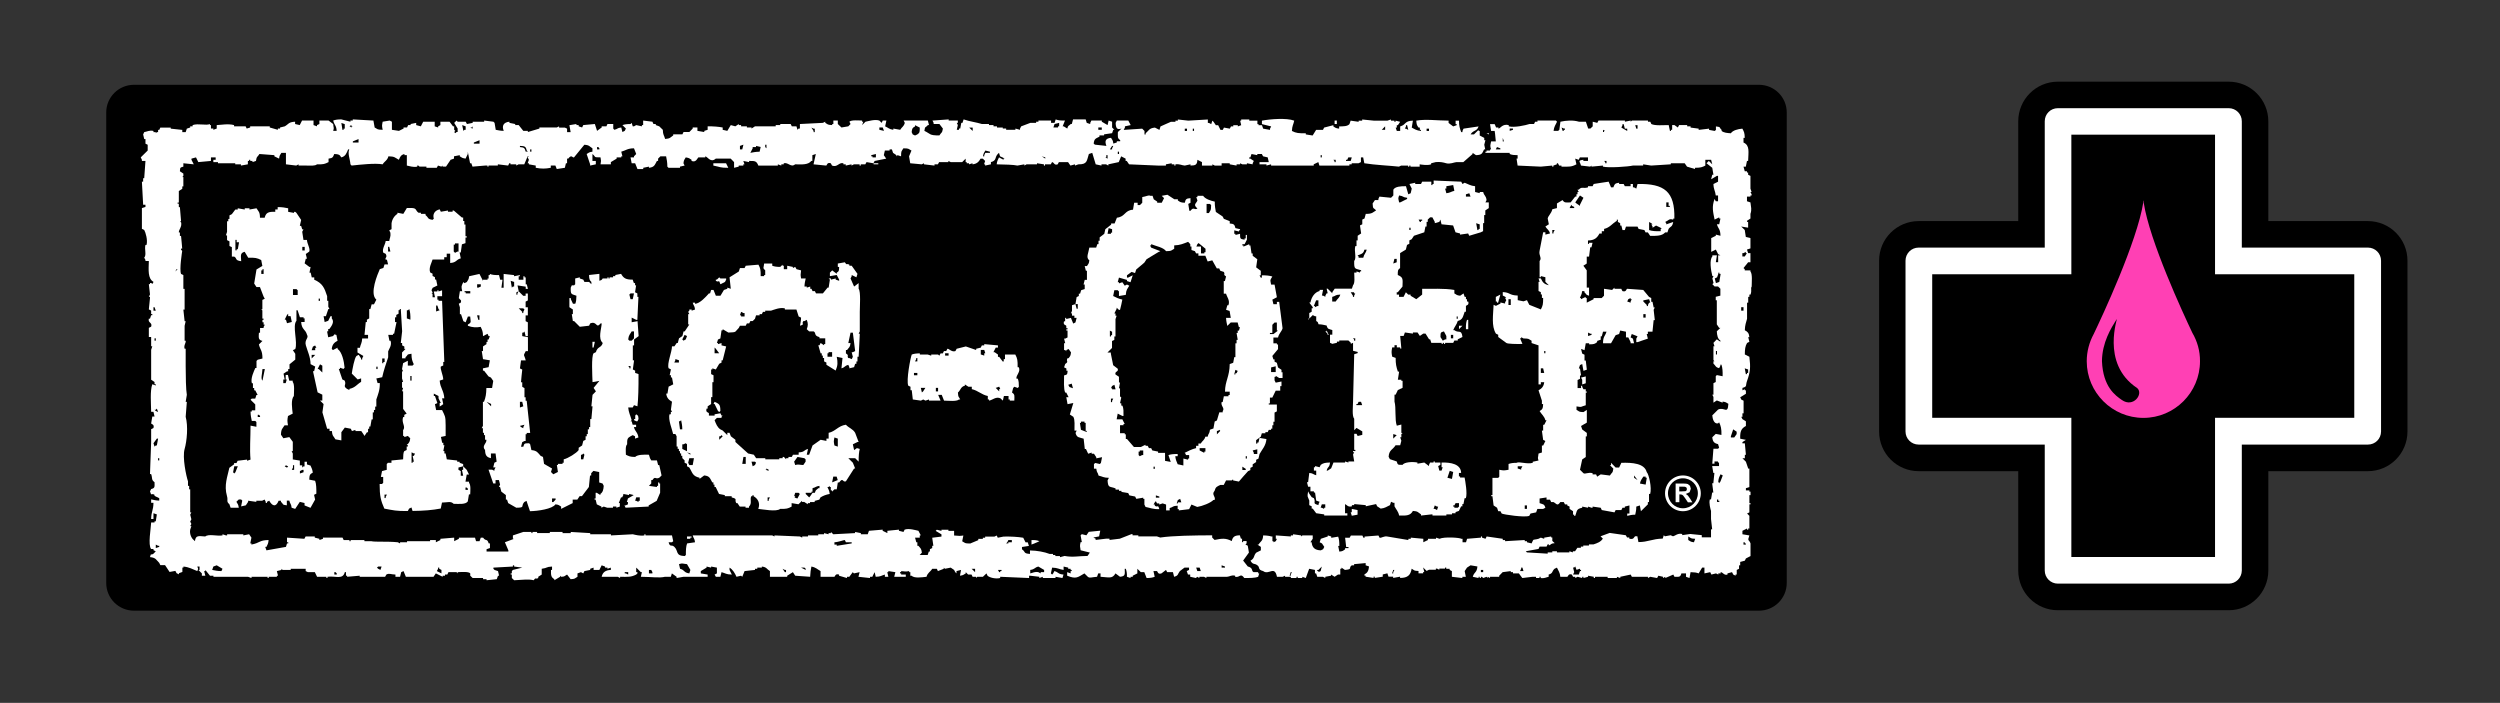 <?xml version="1.0" encoding="utf-8"?>
<!-- Generator: Adobe Illustrator 26.4.1, SVG Export Plug-In . SVG Version: 6.00 Build 0)  -->
<svg version="1.1" id="Layer_1" xmlns="http://www.w3.org/2000/svg" xmlns:xlink="http://www.w3.org/1999/xlink" x="0px" y="0px"
	 viewBox="0 0 281 79" style="enable-background:new 0 0 281 79;" xml:space="preserve">
<rect x="0" y="0" width="281" height="79" fill="#333333" stroke="none"/>
<style type="text/css">
	.st0{fill:#FFFFFF;}
	.st1{fill:#FF40B4;}
</style>
<g>
	<polygon points="231.28,48.5 215.65,48.5 215.65,29.3 231.28,29.3 231.3,29.3 231.3,13.63 250.51,13.63 250.51,29.3 266.15,29.3 
		266.15,48.5 250.51,48.5 250.51,48.49 250.51,64.13 231.3,64.13 231.3,48.49 	"/>
	<path d="M235.75,59.67h10.31V48.5c0-2.54,2.14-4.55,4.71-4.45h10.94v-10.3h-11.19c-2.46,0-4.45-2-4.45-4.46V18.09h-10.31V29.3
		c0,2.46-1.99,4.46-4.45,4.46h-11.19v10.3h10.97c0.65-0.02,1.3,0.07,1.92,0.33c1.66,0.69,2.75,2.3,2.75,4.11V59.67z M250.51,68.59
		H231.3c-2.46,0-4.45-2-4.45-4.46V52.96h-11.19c-2.46,0-4.45-2-4.45-4.46V29.3c0-2.46,1.99-4.45,4.45-4.45h11.19V13.64
		c0-2.46,1.99-4.46,4.45-4.46h19.21c2.46,0,4.45,2,4.45,4.46v11.21h11.19c2.46,0,4.45,1.99,4.45,4.45v19.2
		c0,2.46-1.99,4.46-4.45,4.46h-11.19v11.17C254.96,66.59,252.97,68.59,250.51,68.59"/>
	<polygon class="st0" points="231.28,48.5 215.65,48.5 215.65,29.3 231.28,29.3 231.3,29.3 231.3,13.63 250.51,13.63 250.51,29.3 
		266.15,29.3 266.15,48.5 250.51,48.5 250.51,48.49 250.51,64.13 231.3,64.13 231.3,48.49 	"/>
	<path class="st0" d="M232.76,62.66h16.27V48.5c0-0.86,0.84-1.53,1.61-1.47h14.03V30.77h-14.18c-0.81,0-1.47-0.66-1.47-1.47V15.1
		h-16.27v14.2c0,0.81-0.66,1.47-1.47,1.47h-14.17v16.27h14.05c0.22-0.02,0.46,0.02,0.68,0.11c0.55,0.23,0.91,0.75,0.91,1.35V62.66z
		 M250.51,65.6H231.3c-0.81,0-1.47-0.66-1.47-1.47V49.97h-14.18c-0.81,0-1.47-0.66-1.47-1.47V29.3c0-0.81,0.66-1.47,1.47-1.47h14.18
		v-14.2c0-0.81,0.65-1.47,1.47-1.47h19.21c0.81,0,1.47,0.66,1.47,1.47v14.2h14.18c0.81,0,1.47,0.66,1.47,1.47v19.2
		c0,0.81-0.65,1.47-1.47,1.47h-14.18v14.16C251.97,64.94,251.32,65.6,250.51,65.6"/>
	<polygon points="232.82,30.82 232.82,15.14 248.97,15.14 248.97,30.82 248.97,30.83 264.62,30.83 264.62,46.96 248.97,46.96 
		248.97,46.96 248.97,62.61 232.82,62.61 232.82,46.96 232.81,46.96 217.18,46.96 217.18,30.83 232.81,30.83 	"/>
	<path class="st1" d="M246.42,37.41c-1.08-2.28-4.8-10.31-5.46-14.59v-0.34l-0.03,0.18l-0.02-0.08v0.15
		c-0.7,4.45-4.67,12.93-5.58,14.82c-0.49,0.91-0.78,1.95-0.78,3.05c0,3.52,2.86,6.37,6.37,6.37c3.51,0,6.36-2.86,6.36-6.37
		C247.29,39.44,246.97,38.35,246.42,37.41"/>
	<path d="M238.5,44.96c-0.72-0.5-2.12-1.45-2.24-4.37c0.02-2.1,1.03-3.72,1.64-4.69c0.27-0.44-1.9,4.93,2.32,7.72
		C240.96,44.26,239.79,45.87,238.5,44.96"/>
	<path d="M200.83,65.53c0,1.72-1.4,3.11-3.12,3.11H15.06c-1.72,0-3.12-1.39-3.12-3.11V12.64c0-1.72,1.4-3.11,3.12-3.11h182.65
		c1.72,0,3.12,1.39,3.12,3.11V65.53z"/>
	<path class="st0" d="M161.53,14.59l0.26,0.12L161.53,14.59z M160.62,14.72h-0.27v-0.26h0.27V14.72z M158.03,14.46h-0.12l0.12-0.25
		v-0.14h0.13l0.13,0.53L158.03,14.46z M155.69,14.59h-0.38l0.38-0.39V14.59z M151.82,18.09h-0.53v-0.13h0.14l0.12-0.27h0.39
		L151.82,18.09z M150.13,18.22H150v-0.13l-0.13-0.13h0.26V18.22z M148.57,17.69h-0.13v-0.25h0.13V17.69z M139.64,17.83l0.38-0.39
		L139.64,17.83z M138.47,17.31l0.26,0.13L138.47,17.31z M134.21,14.72h-0.14v-0.26h0.14V14.72z M133.42,14.72h-0.25v-0.26h0.25
		V14.72z M125.78,17.31h-0.14v-0.26h0.14V17.31z M125,16.67v0.12h-0.25L125,16.4h0.13L125,16.67z M124.49,17.83l-0.27-0.14h0.13
		v-0.25h0.14V17.83z M123.32,17.31l0.26,0.13L123.32,17.31z M119.05,14.2h-0.13v0.13h-0.52l0.13-0.39l0.52-0.13V14.2z M117.49,17.83
		l-0.39-0.26l0.39,0.12V17.83z M111.27,17.18h-0.52l-0.12,0.26v0.13h-0.14c0.06-0.42,0.13-0.37,0.26-0.65l0.52,0.13V17.18z
		 M109.33,14.72l-0.39-0.38h0.39V14.72z M103.11,15.11l-0.26,0.12l-0.26-0.12l-0.12-0.26c0.05-0.43,0.09-0.48,0.38-0.64v-0.14
		l0.53,0.27C103.38,14.8,103.39,14.93,103.11,15.11 M98.84,14.59v-0.26h0.38l0.14,0.38L98.84,14.59z M98.45,17.69h-0.38v-0.12h-0.14
		v-0.13l0.52-0.13V17.69z M91.58,14.85h-0.13v-0.13l-0.25-0.38l0.25,0.12h0.13V14.85z M86.15,16.67l-0.14-0.14v-0.26h0.14V16.67z
		 M85.38,17.05c-0.48,0.01-0.71,0.07-1.04,0.13l0.26-0.51v-0.14h0.38V16.4l0.52,0.12L85.38,17.05z M83.43,16.79h-0.26V16.4
		l0.39-0.14L83.43,16.79z M67.37,16.79h-0.26v-0.26h0.14l0.12,0.14V16.79z M59.73,17.05h-0.14v-0.26h0.14V17.05z M59.09,17.05
		c-0.11-0.41-0.17-0.48-0.65-0.52V16.4c0.54,0.01,0.67,0.07,0.76,0.51l0.13,0.13H59.09z M53.9,16.15h-0.64v-0.13l0.64-0.26V16.15z
		 M53.12,14.46l-0.27-0.12h0.14l0.13-0.13V14.46z M52.34,14.59h-0.13l-0.13,0.12l-0.13-0.65l0.39,0.14V14.59z M40.3,16.02h-0.64
		v-0.13l0.64-0.26V16.02z M39.52,14.33l-0.26-0.13h0.13v-0.14l0.26,0.14h-0.13V14.33z M38.75,14.46h-0.13v0.14h-0.13l-0.12-0.78
		l0.38,0.13V14.46z M19.7,30.52l0.14-0.26h0.12L19.7,30.52z M23.98,63.68l0.38-0.14l0.65,0.39l-0.12,0.26
		c-0.47,0-0.71-0.07-1.04-0.13L23.98,63.68z M37.58,64.31h0.13l0.14,0.14v0.13h-0.27V64.31z M42.51,63.68h0.38l-0.13,0.38
		l-0.25-0.13l-0.14-0.13L42.51,63.68z M44.7,64.06l-0.26-0.13L44.7,64.06z M49.24,63.93V63.8h0.13v0.13l0.25,0.13v0.39l-0.52-0.26
		L49.24,63.93z M70.22,64.31h0.39v0.27l-0.26-0.13h-0.13V64.31z M72.94,64.06h0.26l0.13,0.25v0.14h-0.39V64.06z M77.22,63.41
		l0.38,0.65l-0.12,0.39c-0.66-0.09-0.48-0.37-1.04-0.52l-0.12-0.52C76.74,63.27,76.68,63.36,77.22,63.41 M88.22,64.06h0.13v0.25
		h-0.13l-0.26-0.38L88.22,64.06z M90.42,63.8l0.14,0.13v0.13l-0.52-0.26H90.42z M93.79,60.95c0.42-0.01,1.09-0.27,1.17-0.25
		l0.12,0.25h0.65v0.13c-0.56,0.09-1.12,0.17-1.68,0.27v-0.14h-0.26V60.95z M109.6,63.93v0.38l-0.39-0.38H109.6z M112.57,64.06v0.13
		h-0.14v0.12h-0.12l-0.14-0.25H112.57z M113.22,60.95l0.12-0.25h0.39v0.25h-0.39v0.13h-0.26L113.22,60.95z M115.8,64.06
		c0.54-0.07,0.46-0.27,0.91-0.38l0.65,0.38v0.25h-0.39v0.14l-0.26-0.14c-0.41-0.08-0.61,0.08-0.91,0.14V64.06z M134.84,63.8
		l0.13,0.39h-0.39l-0.13-0.39H134.84z M137.31,63.54l0.38,0.14v0.12h-0.38V63.54z M17.9,51.75h-0.13V51.5h0.13V51.75z M17.51,50.07
		l-0.14,0.13l-0.12-0.38l0.38-0.52h0.14l-0.14,0.77H17.51z M17.51,46.06l0.12-0.13l0.14,0.38l-0.26-0.12l-0.14-0.13H17.51z
		 M17.37,38.03h0.14v0.26h-0.14V38.03z M17.25,34.92v-0.39h0.12l0.14,0.39H17.25z M17.9,61.47l-0.39,0.13v-0.39l0.26,0.14h0.13
		V61.47z M123.45,14.33h0.39v0.26h-0.39V14.33z M166.83,16.27l0.13-0.51h-0.13V15.5l-0.51-0.27v-0.51h-0.13v-0.12l-0.52,0.51h-0.38
		c0.3-0.51,0.72-0.32,0.9-0.9c-0.56,0.08-1.13,0.17-1.69,0.25l-0.12,0.26v0.13h-0.14c-0.15-0.38-0.26-0.74-0.25-1.29h-0.38v0.39
		h0.12v0.12l-0.39,0.14l-0.52-0.39v-0.26c-1.33-0.01-2.59-0.19-3.63,0c0.03,0.45,0.07,0.54,0.26,0.78h0.14v0.26h0.13v0.12
		c-0.52-0.05-0.7-0.2-1.04-0.38l0.13-0.78c-1,0.04-0.72,0.45-1.43,0.65v0.51h-0.38l-0.13-0.38h0.13v-0.27h0.12l0.26-0.38l-0.52-0.13
		v0.13h-0.13v-0.13h-0.39v-0.13l-0.39,0.13h-1.55c-0.43-0.04-0.86-0.08-1.29-0.13v0.13h-0.4v0.13l-0.9-0.13l-0.13,0.39
		c-0.24,0.26-0.67,0.25-1.16,0.26v0.25c-0.41-0.05-0.4-0.09-0.65-0.25v-0.14l-1.04,0.27l-0.13,0.26h-0.77l-0.39,0.63l-0.77-0.12
		v-0.13c-0.79,0.01-1.08-0.01-1.56-0.26c0.02-0.59,0.17-0.71,0.26-1.16c-0.86-0.33-2.75-0.17-3.63,0v0.39l1.04,0.26l-0.13,0.25v0.14
		l-0.77-0.14l-0.14-0.39h-0.38v-0.12h-0.13v-0.39h-0.91v-0.13h-0.91v0.13h-0.12l0.12,0.51l-0.38,0.14v-0.14h-0.51v0.14h-0.26
		l-0.13,0.25l-0.66-0.12l-0.13,0.26h-0.26l-0.26-0.53h-0.26l-0.26-0.38l-0.13-0.13l-0.13,0.39l-0.25-0.13h-0.13v-0.39
		c-0.73,0.05-1.47,0.09-2.2,0.13l-1.17-0.13v0.13h-0.27v0.13h-0.51c-0.39,0.16-0.77,0.35-1.17,0.52l-0.12,0.39l-0.51-0.26
		c-0.67,0.07-0.67,0.33-1.04,0.64v0.13h-0.13v-0.39l-0.26-0.26c-0.7,0.05-1.39,0.09-2.08,0.14l0.14-0.26V14.2l0.65-0.14l-0.27-0.51
		h-1.29l-0.13,0.26c0.02,0.66,0.19,0.79,0.66,0.64l-0.41,0.39c0,0.54-0.07,0.69,0.26,0.91v0.13h-0.38v0.13l-0.39,0.13
		c-0.05-0.42-0.12-0.38-0.26-0.65c-0.65,0.06-0.72,0.39-0.52,0.91c-0.43-0.04-0.86-0.09-1.29-0.14l-0.14-0.12
		c0.06-0.58,0.24-0.56,0.65-0.78v-0.14h0.52v-0.12l0.9-0.13l0.13-0.38h0.13L125,14.33v-0.65l-0.39-0.13l-0.12,0.51l-0.65-0.38v-0.13
		h-1.17l-0.13,0.26v0.13l-0.39-0.13l-0.12-0.39h-1.42l-0.14,0.52h-0.12c-0.24,0.26-0.28,0.09-0.39,0.51l-0.4-0.25h-0.12l0.26-0.65
		c-0.47,0-0.74-0.01-1.04-0.13l-0.13,0.39h-0.39v-0.26h-1.42v0.13h-0.26v0.13h-0.65l-1.03,0.39l-0.13,0.25v0.14l-0.52-0.14v0.14
		h-1.04v-0.14h-0.38v-0.12h-0.65V14.2h-0.39v-0.14h-0.51v-0.12h-0.79c-0.6-0.19-1.45-0.3-2.06-0.52l-0.13,0.39h-0.13l-0.12,0.64
		h-0.14v0.14h-0.25l0.12-0.53l-0.12-0.25h0.12v-0.26h-1.03v-0.13c-0.61,0.05-1.21,0.09-1.82,0.13l0.13,0.26v0.13h0.65l0.39,0.51
		c-0.07,0.54-0.19,0.42-0.39,0.77c-1.18,0.01-0.96-0.17-1.69-0.51c0.08-0.59,0.13-0.32,0.39-0.65h0.13l-0.13-0.51h-2.72l0.13,0.26
		c-0.11,0.42-0.33,0.46-0.52,0.78l-0.77-0.14v0.14c-0.48-0.07-0.56-0.23-0.92-0.39l0.14-0.65h-0.41l-0.12,0.26l-0.26-0.26
		c-0.49-0.17-1.23,0.07-1.56,0.13l-0.38,0.38l0.13-0.38H96.9v-0.13c-0.44-0.01-1.19-0.09-1.43,0.13l0.13,0.26l-0.25,0.26l-0.77,0.13
		l-0.41-0.39v-0.39h-0.5v0.39h-0.13v0.12c-0.56-0.03-0.45-0.07-0.78-0.25v-0.13l-0.27,0.13c-0.85,0.04-1.71,0.09-2.58,0.13v0.51
		h-0.15l-0.12,0.14l-0.12-0.39H89l-0.13-0.26H87.7v0.12h-0.51v0.14h-2.33l-0.39,0.25v-0.12h-0.52V14.2H83.3v-0.14h-0.26v-0.12
		l-0.39,0.26l-0.51-0.14l-0.39,0.65l-0.52-0.12v-0.26c-0.45-0.09-1.06-0.14-1.69-0.13v0.39l-0.38,0.12v0.13l-0.77-0.13v-0.38h-0.53
		v0.12l-0.38,0.39h-0.65l-0.13,0.26h-1.03v0.12c-0.34,0.24-0.34,0.36-0.91,0.4c-0.11-0.42-0.25-0.44-0.26-1.03L74.1,14.2l-0.39-0.14
		v-0.12h-0.26l-0.12-0.26l-1.04-0.13v0.51h-0.14v0.14l-0.64-0.14l-0.25,0.14h-0.14L71,13.81l-0.13,0.13c-0.4,0-0.67,0.04-0.91,0.12
		l0.39,0.39l-0.13,0.26l-0.26,0.13l-0.13-0.51c-0.5,0.06-0.35,0.16-0.78,0.26l-0.12-0.14v-0.51h-0.65l-0.12,0.26h-0.53v0.13
		l-0.52,0.38l-0.25-0.77c-0.44,0.04-0.87,0.09-1.3,0.12l-0.13,0.27l-0.39-0.13v-0.14h-0.25v-0.12L64,14.07l0.14,0.78h-0.4v-0.39
		l-0.25-0.12h-0.65V14.2l-0.26,0.13h-1.95v0.12c-0.44,0.14-0.86,0.26-1.3,0.39v-0.13h-0.51l-0.52-0.65h-0.39v-0.12l-0.65-0.13v-0.13
		c-0.66,0.06-0.88,0.46-0.64,1.03c-0.44-0.01-0.59-0.07-0.9-0.12l-0.13-0.78l-0.13-0.13l-1.04-0.13v0.13h-1.29v0.13l-0.65,0.13
		l-0.13-0.26h-0.91l-0.12-0.13l-0.27,0.26l0.39,0.64v0.39h-0.12l-0.14,0.13l-0.13-0.13l0.13-0.13l-0.13-0.12V14.2h-0.13l-0.39-0.52
		h-1.03v0.38l-0.25,0.14v0.13l-0.39-0.13v-0.52h-1.29l-0.27,0.52l-0.52-0.14v-0.25l-0.63,0.13v0.12h-0.27l-0.13,0.27h-0.39v0.12
		l-0.52,0.26l-0.79-0.12v-0.91l-0.25-0.13l-0.79,0.13c-0.09,0.49-0.09,0.41,0,0.91c-0.67-0.02-0.5-0.05-0.9-0.26l-0.14-0.78
		c-0.77-0.04-1.56-0.08-2.32-0.13v0.13h-0.26v0.13l-1.03-0.26c-0.41,0-0.67,0.04-0.91,0.13c0.12,0.51,0.36,0.54,0.39,1.16h-0.39
		c0.12-0.4,0.04-0.26,0-0.77l-0.52-0.39H35.9v0.39l-0.27,0.12v0.14l-0.39-0.14v-0.51h-1.29l-0.26,0.51l-0.52-0.12v-0.26
		c-0.76,0.04-0.72,0.27-1.16,0.52l-0.53,0.13v0.12h-0.25v0.14l-0.91-0.26V14.2h-0.91h-1.29v0.13l-0.39,0.12l-0.12-0.25h-1.3v-0.14
		c-0.66-0.18-1.45-0.02-1.95,0v0.39l-0.38,0.14v-0.14h-0.27v-0.39h-0.12v-0.12c-0.4,0.2-1.31-0.1-1.94,0.12v0.14h-0.27v0.13
		L21,14.46l-0.13,0.39h-0.38v-0.25c-0.44-0.05-0.86-0.09-1.3-0.14v-0.12h-1.17l-0.12,0.26h-0.13v0.25h-0.14l-0.12,0.13v-0.13h-0.26
		v-0.13c-0.41-0.12-0.76,0.09-1.04,0.13l-0.12,0.26l0.12,0.52h0.14v0.52l0.25,0.12v0.65l-0.78,0.77l0.13,0.27v0.13h0.4
		c-0.05,0.64-0.09,1.3-0.14,1.94h-0.12v0.39h-0.14c0.04,0.86,0.09,1.72,0.14,2.59h0.26v0.25l-0.4,0.13v2.33l0.26,0.13
		c0.16,0.28,0.41,1.14,0.26,1.68h-0.12c-0.14,0.49,0.15,1.12-0.14,1.43l0.14,0.26v0.12h0.38c-0.03,1.03-0.13,1.97,0.52,2.34
		c-0.15,0.38,0.01,0.14-0.39,0.13v0.13h-0.13l0.13,1.16l-0.13,0.26h0.13v0.13c-0.04,0.43-0.09,0.87-0.13,1.29l0.26,0.13v0.39h0.13
		v0.13h-0.13l-0.13,0.39h-0.13c-0.13,0.51,0.43,0.4,0.26,0.9l-0.26,0.13v1.03h0.26v1.04h0.13l-0.13,0.4v2.33v1.03l0.38,0.26v0.25
		h0.14v0.14l-0.39-0.14c-0.27,0.74-0.14,2.15-0.13,3.1h0.26l0.12,0.53h-0.25l-0.13,0.77c0.03,0.1,0.39,0.09,0.26,0.52l-0.26,0.13
		v1.42c-0.04,1.21-0.09,2.43-0.13,3.63h0.13c0.17,0.47-0.01,0.63,0.38,0.91c0.01,0.53,0.06,0.66-0.38,0.77l-0.13,0.26
		c0.18,0.62,0.13,0.14,0.51,0.39v0.12l0.53,0.26v0.27c-0.44-0.01-0.59-0.08-0.91-0.14v0.39h0.26c-0.01,0.86-0.25,0.96-0.26,1.82
		h0.26v-0.65l0.38,0.13l-0.12,0.78h-0.14v0.13h-0.38c-0.02,0.61-0.38,2.56,0,2.98h0.26v0.13l0.26,0.13l-0.26,0.27
		c-0.33,0.23-0.25-0.15-0.39,0.38c0.68,0.07,0.67,0.29,1.04,0.65l0.12,0.25h0.53l0.51,0.77l0.65-0.12l0.14,0.26l0.26,0.13v-0.13
		l0.39-0.14V63.8h0.12v-0.12c0.64,0.06,1.05,0.31,1.56,0.51c0.12-0.39,0.12-0.11,0-0.51h0.25v0.38h-0.13l0.39,0.39v0.26h0.39
		l-0.13-0.52h0.13v-0.13l0.52,0.65h0.39v0.12h1.17h2.72l0.39,0.14v-0.14h1.81v0.14h0.12v-0.14h0.92v-0.12h0.13l-0.13-0.52l0.52-0.13
		v-0.13l0.13,0.13h0.91v-0.13h1.68v0.26l0.25,0.12h0.78l0.25,0.52h1.05v0.14h0.12v-0.14c0.9-0.13,1.72,0.37,1.95-0.52h0.13v0.4h0.13
		v0.12c0.48-0.04,0.95-0.09,1.41-0.12v0.12h1.44h1.42l0.14-0.25c0.32-0.18,0.5-0.01,1.02,0v0.25h0.52l0.13-0.52l0.26-0.12l0.26,0.64
		h3.11l0.26-0.38l0.77,0.38v-0.12h0.26v-0.13h0.26l0.13-0.27h0.91l0.12,0.14v-0.14c0.41-0.01,1.24-0.09,1.42,0.14v0.26l0.27,0.26
		h1.17v0.13h0.39v0.12l1.15-0.12l0.14-0.39h0.12l-0.12-0.52l-0.39-0.13l-0.13-0.13V63.8c0.73-0.04,1.46-0.09,2.19-0.12v-0.14h0.14
		v0.14l0.91,0.12l-1.05,0.26l-0.12,0.13v0.26H57.4v0.13h0.13v0.39l0.26,0.25c0.83-0.04,1.67-0.15,2.19,0
		c0.28-0.39,0.19-0.06,0.52-0.25v-0.14l0.39-0.25v-0.65c0.69-0.09,0.46-0.22,1.16-0.25v0.38h-0.12c-0.01,0.62,0.01,0.82,0.38,1.04
		v0.12l0.65-0.39v-0.12l0.12,0.12c0.42,0,0.4-0.12,0.66-0.25l0.4,0.52c0.55-0.03,0.43-0.08,0.77-0.27v-0.38l0.39-0.14l0.26,0.14
		l0.13-0.26l0.65-0.13v-0.13l0.38-0.13v0.26h0.65l0.26-0.52l0.38,0.14v0.12h0.27v0.13l0.38-0.13v0.26
		c-0.61,0.02-0.93,0.28-1.03,0.77h1.81l0.26,0.14v-0.14c0.9,0.01,1.23,0.05,1.81-0.25l0.14-0.13v-0.14h-0.14V63.8l0.14,0.13
		l0.38,0.38h0.12l-0.12,0.52c1.29,0.01,2.06,0.16,2.72,0h0.65l0.12-0.38l0.53,0.38v0.14l0.78-0.14h2.71v-0.25l-0.77-0.13v-0.26
		l0.65-0.39v-0.12l0.51,0.12v-0.12l0.65,0.12v0.65l-0.26,0.13l0.14,0.25h0.51l0.13-0.52c0.44,0.12,0.54,0.27,1.16,0.27L82,64.06
		V63.8c0.36,0.21,0.61,0.64,0.78,1.03l0.52-0.12l0.13,0.12l0.26-0.64c0.39-0.04,0.78-0.09,1.17-0.13v-0.13h0.26V63.8h0.51v-0.12
		c0.56,0.06,0.54,0.29,0.91,0.51v0.64h1.94v-0.12l0.64-0.4l0.26,0.4c0.56,0.03,1.13,0.08,1.68,0.12c0.02-0.49,0.07-0.8,0.14-1.15
		c0.5,0.09,0.67,0.31,1.03,0.51v0.64h1.55c0.1-0.04,0.09-0.39,0.53-0.25v0.13l0.89,0.26v-0.14h0.26l0.39-0.52l0.13,0.14l0.64-0.14
		l-0.13,0.52c0.42,0.05,0.86,0.09,1.3,0.14v-0.14h0.26l0.12-0.25l0.14-0.27l0.12,0.52c0.59-0.01,0.62-0.14,1.03-0.25v0.25h0.39
		l-0.12-0.52h0.12v-0.12l0.79,0.12l-0.13,0.52h1.3v-0.25h-0.52v-0.13h-0.13v-0.14h0.13v-0.12c0.56,0.04,0.41,0.08,0.9,0v0.12h0.13
		v0.4h0.14c0.32,0.31,1.14,0.18,1.68,0.12c0.12-0.46,0.43-0.54,0.64-0.9h0.52l0.12,0.26l0.66-0.26V63.8l0.13,0.13l0.65-0.13
		l0.38,0.26l0.13,0.25l0.14,0.14v-0.26l0.51-0.13l-0.12,0.65c0.41-0.05,0.39-0.12,0.65-0.26v-0.14l0.27,0.27h0.38l0.12,0.25h0.39
		v0.14l0.13-0.14h0.64l0.4-0.38l0.12,0.26c0.22,0.21,0.91,0.39,1.42,0.26v-0.14c1.08,0.05,2.16,0.09,3.25,0.14v-0.26h0.12l1.03,0.12
		v0.14l0.39-0.14v0.14h1.43v-0.14l0.78,0.14l0.12-0.39c-0.63-0.04-0.55-0.27-1.03-0.39l-0.13,0.26l-0.12,0.13l-0.14-0.13l0.14-0.65
		c0.68,0.02,0.76,0.19,1.29,0.26v-0.38l0.52,0.12v0.13h0.14h0.13v0.13h0.12v0.13h-0.12v0.26l-0.39-0.14v0.4
		c1.02,0.41,1.18,0.18,1.94-0.26l0.38,0.38c0.2,0.18,0.46,0.04,1.04,0l0.13-0.38h0.26v0.38c0.92,0.05,1.32,0.27,1.68-0.38l0.51,0.38
		c0.61-0.06,0.55-0.26,0.53-0.9h0.12c0.09,0.24,0.14,0.51,0.13,0.9l0.4,0.14v-0.14h0.25v-0.12l0.52-0.26v-0.52l0.39,0.38h0.39
		l0.26,0.66c0.4,0,0.66-0.04,0.91-0.14l-0.14-0.64h0.39c0.09,0.04,0.09,0.41,0.51,0.26l0.51-0.39l0.13,0.25h0.65l0.13,0.52
		c0.51-0.13,0.38-0.3,0.65-0.64l0.52-0.39h0.51v0.26l-0.26,0.13l0.14,0.39h0.25v0.25l0.65,0.14l0.13-0.14l0.25,0.14v-0.14h0.52
		l0.27,0.14v-0.14h2.33c0.29-0.01,0.49-0.23,0.9-0.12v0.12c0.55,0.13,0.59-0.48,1.03,0.14c0.56,0,1.18,0.01,1.56-0.14l0.12-0.38
		h-0.12v-0.14h-0.52c-0.3-0.17,0.01-0.46-0.65-0.64l-0.52-0.66l0.65-0.9l-0.13-0.77l-0.26-0.14l0.13-0.13v-0.25h-0.39v0.12h-0.12
		v-0.39h-0.13l-0.12-0.38c-0.58,0.01-0.8,0.16-0.91,0.65c-0.67-0.36-1.11-0.3-1.93-0.13l-0.27-0.27v-0.25
		c-2.06,0.01-4.42,0.04-5.84,0.25l-0.38-0.13h-2.08v-0.12h-0.65v-0.13h-0.13c-0.44,0.17-0.86,0.34-1.3,0.51l-1.16,0.14v-0.14h-0.4
		l-1.16,0.14v-0.14l-0.26-0.13l0.65-0.13l0.13-0.64c-0.44,0.04-0.87,0.09-1.29,0.13l-0.27,0.39l-0.51-0.13l-0.14,0.13l0.14,0.77
		h-0.14c-0.13,0.5-0.03,0.54,0,0.91l1.04,0.26l-0.26,0.38c-0.99,0-1.65,0.18-2.58,0l-0.52,0.14V62.5h-0.52v-0.12h-0.26v-0.12h-0.39
		c-0.56-0.22-1.42-0.38-2.2-0.39v0.39c-0.78-0.05-0.46-0.22-0.9-0.52v-0.26l0.78-0.12l-0.13-0.4h-0.25l-0.26-0.52
		c-0.58-0.1-1.43-0.15-2.21-0.13l-0.65,0.13l-0.12-0.25l-0.25,0.12h-1.05v0.13h-0.26v0.13h-0.51v0.14l-0.91,0.38
		c-0.68-0.01-0.5-0.04-0.9-0.25l0.13-0.65c-0.53,0.08-0.41,0.02-1.04,0v-0.52h-0.64v-0.13h-0.78v0.13l-0.52-0.13l-0.13,0.13
		l0.65,0.39v0.25l-1.04,0.13l0.13,0.91h-0.13v0.25l-0.26,0.13v0.26h-0.12l-0.13,0.39h-0.9l0.25-0.26c-0.07-0.5-0.15-0.47-0.39-0.77
		h-0.12v-0.4h-0.12l-0.14-0.52h0.53v-0.25h0.12l-0.27-0.52c-0.3-0.06-1.07-0.31-1.55-0.13l-0.13,0.26l-0.51-0.13v-0.13
		c-0.44,0.04-0.87,0.09-1.3,0.13v0.26l-0.53-0.26v-0.13c-0.5,0.04-1.03,0.09-1.54,0.13l-0.14,0.39h-0.77v-0.13l-0.65-0.13v0.13
		c-0.82,0.04-1.65,0.09-2.45,0.13l-0.27-0.26v0.13h-0.26v0.13l-0.51-0.13v0.13h-0.65v0.13h-1.15v0.12h-0.65v0.13l-0.26-0.13
		c-0.96-0.04-1.91-0.08-2.86-0.12v0.12l-0.25-0.12h-2.59c-2.25,0-4.43-0.01-6.35,0c0.1,0.38,0.21,0.32,0.26,0.77l-0.89,0.13
		c-0.13,0.32-0.14,0.8-0.14,1.3l-0.13,0.12c-1.08-0.04-0.68-0.57-1.16-1.03c-0.34-0.33-0.48,0.1-0.65-0.52h0.38l0.14-0.12
		l-0.14-0.65h-2.98v-0.13h-0.12v0.13c-0.46,0.08-1.03-0.06-1.3-0.13c-0.82,0.04-1.64,0.08-2.46,0.13v-0.13h-2.33v-0.13
		c-0.74-0.05-1.46-0.09-2.19-0.13v0.13h-0.92v-0.13H61.8v0.13h-1.43v-0.13h-0.52v0.13h-0.12v-0.13h-0.91
		c-0.38,0.13-0.77,0.26-1.17,0.39v0.38h0.14l-1.04,0.39l0.39,0.91v0.13h-2.45v-0.26l0.38-0.13v-0.52h-0.14
		c-0.18-0.61-0.32-0.19-0.63-0.65h-0.26l-0.14,0.4h-0.39l-0.12-0.4h-1.81v0.13l-0.53,0.27v-0.4c-0.52,0.05-1.03,0.09-1.55,0.13v0.14
		l-0.51,0.25V60.7h-0.65v0.13h-2.59v0.12h-0.78v0.13l-0.26-0.13c-1.21-0.12-2.53-0.01-2.98-0.12h-0.77V60.7h-1.55v0.13h-0.13V60.7
		h-0.65l-0.13-0.27h-2.2v0.13L35.9,60.7v-0.14l-0.52-0.13V60.3h-1.03l-0.14,0.26c-0.65-0.04-1.3-0.08-1.95-0.13v0.52h0.14v0.13
		h-0.14l-0.12,0.39c-0.73,0.13-1.47,0.26-2.19,0.39l-0.14-0.39h0.14c0.13-0.28,0.21-0.37,0.24-0.77c-1.07,0.01-0.95,0.33-1.93,0.51
		v-0.13h-0.13l0.13-0.65L28,60.05l-0.65,0.13v-0.13h-1.82v0.13H25.4l-0.39-0.13v0.13c-0.59,0.11-1.57-0.2-1.94,0.12
		c-0.72-0.04-1.08-0.18-1.16,0.53l-0.13-0.13c-0.24-0.17-0.5-0.67-0.4-1.17l0.13-0.39h-0.13l0.13-0.25l-0.13-0.26l0.13-0.26
		l-0.13-0.52l0.13-0.26h-0.13v-2.59h-0.12v-0.39h-0.13v-0.51c-0.2-0.58-0.65-2.7-0.38-3.63c0.26-0.92,0.41-2.56,0.12-3.62
		c0.04-0.56,0.09-1.13,0.13-1.68h-0.13L21,44.38c-0.1-0.53-0.13-2.12-0.13-3.24V39.2h-0.12c-0.12-0.41,0.17-0.64,0.12-0.9h-0.12
		v-1.68l0.12-0.52h-0.12c-0.05-0.43-0.09-0.87-0.14-1.3h0.14v-2.33h-0.14v-1.55l-0.26-0.13c-0.21-0.5,0.13-2.57,0.13-2.59
		l-0.13-0.13v-0.13h0.13c-0.03-0.47-0.09-0.94-0.13-1.42h-0.13v-0.39H20.1c-0.02-0.34,0.39-0.62,0.25-1.17h-0.13l0.13-0.12
		c-0.05-0.52-0.09-1.04-0.13-1.56H20.1v-0.39h-0.14v-0.12h0.14v-1.3l0.39-0.25v-0.27h0.12V19.9h-0.12l0.12-0.13v-0.26l-0.39-0.26
		c0.04-0.43,0-0.41,0.39-0.52v-0.38c0.39,0.04,0.77,0.08,1.17,0.12l-0.26-0.51v-0.13l0.51-0.14l0.26,0.53
		c0.48-0.04,0.96-0.09,1.42-0.13v-0.4h0.53v0.27h-0.26v0.26h0.52v0.13h1.94v0.12h0.64v0.14l0.78-0.14v-0.38H28v-0.13h0.13v0.13h0.25
		v0.13l0.39-0.13c0.07-0.55,0.19-0.43,0.39-0.78c0.56,0.04,1.13,0.09,1.68,0.13v0.13l0.53,0.26c0.05-0.42,0.11-0.38,0.26-0.65h0.51
		v1.29l1.16,0.14l0.26-0.14v0.14h0.91c0.41,0,0.95,0.06,1.16-0.14c0.73,0.02,0.87-0.03,1.3-0.25v-0.39
		c0.49-0.06,0.49-0.17,0.64-0.52c0.52,0.02,0.6,0.07,0.79,0.38c0.48-0.11,0.6-0.49,0.77-0.9h0.13c-0.21,0.46,0.09,1.09,0.13,1.68
		l0.13,0.14c1.02-0.11,2.63-0.29,3.49-0.14c0.21-0.35,0.53-0.43,0.65-0.9c0.73,0.01,0.72,0.15,1.17,0.39
		c0.16-0.35,0.22-0.54,0.63-0.65v0.13h0.27v1.17c0.32,0.05,0.7,0.22,1.17,0.12v-0.12h0.12l0.14,0.12h0.77v0.13h1.16l0.14-0.25
		l0.38,0.12l0.13-0.12v0.12h0.39l0.52-0.77l0.38-0.13v-0.26l0.65-0.13v0.13c0.26,0.16,0.24,0.19,0.65,0.26l0.25-0.52v-0.26l0.26,1.3
		h0.14l0.13,0.38c0.47-0.04,0.95-0.09,1.41-0.12h0.27v0.12h0.12v-0.12h1.05v-0.14l1.16,0.14l0.12-0.26h0.14v0.12h0.65v0.14
		l0.26-0.14h0.64l0.38-0.9h0.14l-0.14,0.12l0.14,0.27l-0.14,0.39h0.14v0.12l0.77,0.14v0.25c0.61,0.12,1.08,0.12,1.69,0v-0.25h0.52
		L62.58,19l0.91-0.14l0.12-0.51h0.13v-0.52h0.13c0.39-0.53,0.47-0.06,0.65-0.14l1.16-1.42c0.59,0.04,0.56,0.19,0.91,0.4v0.38
		c-0.42,0.05-0.38,0.12-0.65,0.26l0.39,1.16v0.14l0.64-0.14v-0.38h-0.38v-0.78c0.43,0.34,0.05,0.38,0.91,0.38
		c0.07,0.49,0.07,0.31,0,0.78h1.16v-0.25l0.65-0.39v-0.14h0.52v-0.12h0.13l-0.13-0.52c0.52-0.14,0.7-0.38,1.43-0.38l0.25,0.64
		l-0.25,0.26v0.12h-0.39L71,18.35h0.39L71.65,19h0.65v-0.14l0.64-0.13v0.13c0.63-0.07,0.65-0.33,0.9-0.77h0.13v-0.26l0.26-0.26h0.64
		c0.07,0.35,0.14,0.67,0.14,1.16l0.13,0.13h1.29v-0.13l0.52-0.12l-0.13-0.26c0.05-0.42,0.11-0.38,0.26-0.66
		c0.4,0.07,0.39,0.1,0.65,0.27v0.13c0.52,0.22,0.66-0.33,0.77-0.4h0.77v-0.12c0.29,0.06,0.61,0.77,1.18,0.26h1.68l0.38,0.39v0.64
		l0.52-0.13v-0.12h0.52v-0.14h0.13l-0.13-0.38l0.65,0.13v-0.13c0.71-0.02,0.84,0.04,1.04,0.52h2.19v-0.14l0.39,0.14v-0.14h0.27
		v-0.12c0.5-0.14,0.82,0.52,1.28,0.12c0.82,0.02,1.47,0.06,1.82-0.38h0.12v-0.65l0.39-0.13l-0.26,1.16
		c0.48,0.04,0.95,0.09,1.43,0.14c0.09-0.04,0.09-0.4,0.51-0.26l0.14,0.26c0.61,0.24,0.77-0.4,1.28-0.26v0.12h0.26v0.14l0.65-0.14
		v0.14l0.27-0.14h0.64v0.14h0.13v-0.14h0.51l0.14-0.25l0.77,0.13l0.14-0.26c0.42-0.09,0.85-0.17,1.3-0.26l-0.27-0.39l0.12-0.52h0.53
		v-0.13h0.26l0.13,0.39l0.38,0.26v0.13l0.13-0.13l0.39,0.13c0.01-0.67,0.04-0.51,0.26-0.9c0.67,0.01,0.5,0.04,0.91,0.25l-0.27,0.65
		l0.13,0.78c0.44,0.04,0.87,0.08,1.29,0.12l0.26-0.12v0.12c0.39,0.04,0.78,0.09,1.18,0.14v-0.14h0.38l0.14-0.25h0.65h0.39v-0.13
		l0.26,0.13h1.29l0.39-0.39v0.39h0.12v0.13h0.26v0.12l0.39-0.12v0.12c0.5-0.05,0.71-0.29,0.91-0.64h0.25l0.26,0.26l-0.12,0.38h0.12
		v0.14l0.65-0.14v-0.25c0.67-0.17,0.41-0.53,0.77-0.91l0.14-0.13l0.12,0.39l0.27,0.12l0.26,0.14h-0.14v0.13l-0.51-0.27
		c-0.12,0.29-0.22,0.38-0.26,0.78c0.92,0.02,1.9,0.04,2.33,0.14l0.78-0.14v0.14l0.25-0.14h1.17v-0.12l0.78,0.12v0.14h0.12v-0.14
		h0.65l0.14-0.25c0.24,0.02,0.23,0.4,0.64,0.25l0.13-0.25h1.03l0.27,0.39l0.51-0.14v0.14l0.38-0.14c1.04,0.02,0.93-0.42,1.18-1.16
		l0.38-0.13c0.13,0.43,0.27,0.87,0.39,1.29l0.65,0.14v-0.14h0.51l0.26,0.14v-0.14c0.39-0.08,0.78-0.17,1.17-0.25l0.27-0.65l0.5,0.26
		v0.26h0.13l0.26,0.38c1.08,0.04,2.17,0.09,3.24,0.14h0.9v-0.14l0.65-0.12v0.12H132v0.14h0.12v-0.14c0.48-0.06,0.72,0.12,1.05,0.14
		l0.64-0.14v0.14c0.59-0.01,0.74-0.09,0.78-0.65l0.51,0.26v0.39h1.17v-0.14l0.27,0.14h0.77v-0.26h0.91v0.12l0.77,0.14v-0.14h0.39
		v-0.12l0.26,0.12h0.51v-0.12l0.65,0.12v-0.12l0.13-0.26l-0.39-0.26h-0.13v-0.14h0.13l0.13-0.38l0.65,0.13v-0.13h0.51l0.14,0.26
		l0.52,0.12l0.12,0.53h-1.04v0.25h0.78v0.14l0.52-0.14v0.14h2.98h1.81v-0.14l0.52-0.25l0.12,0.39h3.37v-0.14h0.26v-0.12h0.77
		l0.27-0.13v-0.53h0.25l0.13,0.66c1.12,0.19,3.04,0.28,3.89,0.38l0.25-0.12h0.78v0.12h0.13v-0.12h0.14v0.12h1.03v-0.26
		c0.19,0.03,0.89,0.15,1.29,0v-0.12l0.52-0.13c0.5-0.05,0.87,0.04,1.17,0.13c0.45,0.12,0.85-0.1,1.16-0.13h0.77l1.04-0.91v-0.13
		l0.38,0.26c0.68-0.02,0.69-0.19,0.91-0.65h0.13L166.83,16.27z"/>
	<rect x="150.01" y="13.55" class="st0" width="0.25" height="0.39"/>
	<path class="st0" d="M196.49,41.53v0.39h-0.13v0.13h-0.13l-0.12-0.65L196.49,41.53z M195.97,34.92h-0.26v-0.39h0.26V34.92z
		 M195.84,28.45h0.13l0.26-0.14v0.14h0.13l-0.25,0.38h-0.27V28.45z M195.97,60.95h0.14v0.13h0.12v0.13h-0.26V60.95z M195.2,48.79
		l-0.27,0.38h-0.38v-0.13l0.26-0.78l0.39,0.26V48.79z M193.39,54.09l-0.14,0.25v-0.12h-0.12c0.02-0.49,0.12-0.6,0.26-0.91l0.25,0.13
		L193.39,54.09z M193.25,56.42h-0.26v-0.27h0.14v0.14h0.12V56.42z M190.4,60.95c-0.41-0.04-0.37-0.11-0.64-0.25V60.3
		c0.33,0.18,0.22,0.24,0.78,0.26L190.4,60.95z M177.71,64.19h-0.12l-0.13,0.39h-0.65l0.13-0.27l-0.13-0.52h0.13l0.12-0.12l0.14,0.38
		l0.39-0.13v0.13h0.12V64.19z M170.85,64.19l0.13-0.26V63.8h0.14l0.12,0.39H170.85z M166.71,64.31h-0.26v-0.25h0.26V64.31z
		 M156.6,64.31v0.14h-0.13l0.13-0.39h0.13L156.6,64.31z M148.44,64.19l-0.25,0.12v-0.12h-0.13v-0.13h0.13l0.38-0.38L148.44,64.19z
		 M145.08,64.58v0.13h-0.13l0.13-0.4h0.12L145.08,64.58z M193.25,31.69l-0.38,0.13l-0.13-0.52l0.26-0.13l0.14-0.39v-0.13h0.12v0.13
		h0.14L193.25,31.69z M192.99,39.84h-0.12v-0.39h0.12V39.84z M184.06,14.46h-0.14l-0.12-0.39h0.26V14.46z M182.9,14.72l-0.66-0.38
		l0.13-0.27v-0.12h0.13l0.13,0.51h0.27V14.72z M180.57,18.35h-0.14v-0.13l-0.13-0.13h0.27V18.35z M180.18,14.59l0.25,0.12h-0.13
		v0.13h-0.12V14.59z M175.9,14.59h-0.13v0.12h-0.13l-0.12-0.38l0.25,0.12h0.13V14.59z M170.06,14.59l-0.37,0.12v-0.26h0.37V14.59z
		 M169.04,15.89h-0.13v-0.13V15.5L169.04,15.89z M168.64,16.79h-0.51l0.13-0.26l0.38,0.14V16.79z M196.75,30.52v-0.13h-0.64v-0.13
		l-0.14-0.13l0.52-0.65h0.26v-1.03h-0.26l-0.13-0.4l0.39-0.13v-1.16l-0.52-0.13l-0.12-0.78l-0.4-0.39l0.78,0.13v-0.65h-0.13v-0.12
		l0.39-0.26v-0.52c0.17-0.51,0.06-0.74,0-1.29l-0.39-0.13V22.1h0.39v-0.13h0.13v-0.13l-0.13-0.26h0.13l-0.13-0.38v-1.43l-0.26-0.13
		v-0.25h-0.13v-0.14h-0.25l-0.14-0.52h0.26l0.13-0.64h0.13c0.03-1.01,0.21-1.75-0.52-2.07V15.5h0.14c-0.01-0.58-0.09-0.71-0.27-1.04
		c-0.49,0.04-1.08,0.19-1.29,0.52c-0.43-0.03-0.77-0.05-1.04-0.26v-0.12c-0.33-0.31-0.03-0.31-0.64-0.39v0.39l-0.13,0.12l-0.64-0.12
		v-0.14c-0.39,0.05-0.78,0.09-1.17,0.14v-0.14l-0.91-0.12V14.2h-0.38v-0.14h-0.91l-0.14,0.27l-0.38-0.27h-0.26v0.53h-0.13v0.12
		h-0.12l-0.14-0.65c-0.6,0-1.54,0.09-1.95-0.12l-0.12-0.26h-0.26v-0.13h-1.81l-0.13,0.13v-0.13l-0.65,0.13v-0.13h-2.97l-0.14,0.26
		l-0.51-0.13v0.52l-0.26,0.25h-0.25l-0.26-0.77h-0.78c-0.67-0.2-1.42-0.14-2.08,0l-0.12,0.91l-0.14,0.12h-0.51
		c0.06-0.5,0.22-0.66,0.39-1.03l-0.13-0.13h-2.07v0.13h-0.26l-0.13,0.26h-0.51c-0.42,0.14-1.71,0.43-2.33,0.26v-0.14
		c-0.73-0.18-0.95,0.41-1.16,0.39v-0.12h-0.26L168,13.95h-0.52l0.12,0.77h0.4c0.09,0.51,0.06,0.68,0.13,1.17h-0.53
		c-0.08,0.45-0.15,0.47,0,0.9h-0.12v0.13h-0.39v0.13h-0.13v0.13h2.73v0.13c0.28,0.12,0.5,0.12,0.89,0.13v0.39h-0.12l0.12,0.78
		c0.86,0.04,1.73,0.09,2.6,0.12c0.43-0.04,0.86-0.09,1.29-0.12v0.12h0.13v-0.12l0.39-0.14v-0.12h0.12l0.14,0.26h0.26v0.12
		c0.86,0.01,1.12,0.04,1.68-0.26l-0.14-0.64l0.4,0.13l0.13-0.27h0.91v0.4h-0.52v-0.13c-0.69,0.09-0.38,0.18-0.27,0.65l1.04,0.12
		l0.14-0.12v0.12c0.43-0.04,0.85-0.09,1.29-0.12v0.12c0.63,0.16,2.89,0,3.36-0.12h1.16v-0.14l0.9,0.14
		c0.74-0.04,1.47-0.09,2.21-0.14v-0.12h1.56l0.26,0.38l0.9,0.27v-0.14c0.62,0,0.82-0.07,1.16-0.25v-0.65h0.65l0.13,0.51l-0.39-0.38
		l-0.26,0.26l0.65,0.51l0.13,0.78h-0.13l-0.13,0.51l0.64-0.38h0.14v0.65l-0.52,0.26c0.02,0.65,0.2,0.74,0.26,1.29h0.26v0.65h-0.26
		l-0.13-0.26c-0.34,0.89-0.17,1.47,0,2.32l0.52-0.25v0.13h0.14l-0.14,0.65h-0.26c0.15,0.54,0.39,0.51,0.4,1.29l-0.52-0.13v0.13
		l-0.52,0.26v1.55l0.52-0.26l0.26,0.52l0.26,0.13h-0.26v0.77h-0.26l0.12-0.77h-0.51v0.13c-0.35,0.35-0.17,1.56,0,2.2h0.13
		l-0.13,0.26l0.13,0.52l-0.13,0.13l0.25,0.26h0.39l0.26,0.25v0.78l-0.52,0.13v0.39h0.12v2.71l0.26,0.39h0.14l-0.4,0.39
		c0.03,0.45,0.09,0.84,0.4,1.04v0.13l-0.4-0.27l-0.38,0.4l0.12,0.38h-0.12v1.56l0.12,0.13h-0.12v0.26c0.26,0.23,0.21,0.41,0.64,0.51
		l0.14-0.26v-0.13h0.12c0.12,0.32,0.15,0.81,0.13,1.3l-0.65-0.13l-0.12,0.13v0.65l-0.26,0.13v1.29h-0.13l0.13,0.26v0.64l0.38-0.25
		l0.65,0.25v-0.12c0.42,0.05,0.38,0.11,0.65,0.25c-0.07,1.25-0.46,0.3-1.16,0.65l-0.65,0.65c0.03,0.39,0.19,0.99,0.65,0.9l0.12-0.12
		c0.19,0.39,0.28,0.74,0.26,1.42l-0.64-0.12l-0.39,0.38c0.05,0.5,0.21,0.67,0.65,0.77l0.12,0.39l-0.12,0.13h-0.52
		c-0.04,0.56-0.09,1.13-0.13,1.68h0.25v-0.25h0.39v0.12h0.12v0.4h-0.77l0.13,0.77h0.12l-0.12,1.16h-0.13l0.13,1.04h-0.13l-0.13,0.77
		h-0.13c-0.13,0.41,0.07,1.09,0.13,1.3v0.91l0.13,1.16h-0.13v0.9h-1.04v-0.25c-0.43-0.05-0.86-0.09-1.3-0.13l-0.9,0.13v-0.13
		c-0.5-0.12-0.78,0.21-1.04,0.26l-0.26-0.12l-0.64,0.12l-0.13-0.12l-0.12,0.38c-1.18,0.02-1.63,0.39-2.73,0.39l-0.12-0.65h-0.26
		c-0.1,0.05-0.14,0.43-0.65,0.26v-0.13h-0.25l-0.14-0.25c-0.61-0.09-1.21-0.17-1.81-0.26l-1.03,0.38l0.26,0.26
		c-0.23,0.37-0.62,0.51-1.05,0.65h-0.51v0.13h-0.64v0.12h-0.27v0.13h-0.39l-0.26,0.39h-0.25v0.13l-0.39-0.13v0.13H175v-0.13h-0.52
		v0.13h-0.52v0.14l-2.33-0.14l-0.13-0.13c0.48-0.08,0.95-0.17,1.43-0.26l0.12-0.26h0.78l0.13-0.26h0.13v0.13
		c0.32-0.11,0.15-0.22,0.66-0.26l-0.27-0.25v-0.39h-0.13V60.3l-0.78,0.13v0.13l-0.38-0.13l-0.26,0.13c-0.67,0.19-0.5-0.09-0.78,0.52
		l-0.52-0.13v-0.12h-0.25V60.7c-0.74,0.04-1.47,0.08-2.21,0.13V60.7h-0.26v-0.14c-0.61-0.08-1.21-0.17-1.81-0.26l-0.13,0.26
		l-0.39-0.13V60.3h-0.12v0.13c-0.53,0.05-1.04,0.09-1.56,0.13l-0.12,0.39h-0.39v-0.39h-0.14c-0.14-0.13-1.93-0.25-2.45,0l-0.39-0.13
		v0.13h-0.91v0.14l-0.52,0.25v-0.39c-0.47-0.04-0.95-0.08-1.41-0.13v0.13h-0.27v0.14c-0.78-0.14-1.55-0.27-2.33-0.39
		c-0.4-0.1-0.7,0.19-0.91,0.13l-0.12-0.25c-0.52,0.04-1.04,0.08-1.56,0.12v0.13h-0.13l-0.12-0.25h-1.29l-0.14,0.25h-0.51l0.12,1.04
		h0.26v0.13h-0.38v0.13c-0.24,0.17-0.25,0.22-0.65,0.26l-0.13-0.64h0.13c0-0.48-0.02-0.73-0.13-1.04l-0.78,0.13V60.3l-0.39-0.12
		v0.12l-0.78,0.26l-0.13,0.39l0.26,0.13l0.26,0.39l-0.13,0.26l-0.26,0.13c-0.66-0.02-0.98-0.3-1.03-0.91h-0.14l0.26-0.39v-0.38
		h-1.16l-0.14,0.12v-0.12l-0.91-0.13v0.13h-0.25v0.12c-0.57-0.04-1.13-0.08-1.69-0.12v0.38h0.13l-0.13,0.27l-0.26,0.12v-0.12h-0.12
		V60.3h-0.14c-0.03-0.04-0.5-0.12-0.9-0.12c-0.04,0.67-0.28,0.63-0.52,1.03h-0.13l0.39,0.26v0.39l-0.52,0.26
		c-0.33,0.35-0.14,0.62-0.65,0.9c0.3,0.51,0.43,0.25,0.78,0.52c0.33,0.24-0.01,0.48,0.65,0.65c0.63,0.5,1.28-0.68,1.55,0.64h0.64
		l0.27-0.12v0.12h0.65v0.14h0.64v-0.14h0.13v0.14h0.52v-0.14l0.39,0.14l0.38-1.04l0.65,0.13v0.39h0.13l0.13,0.38h0.64l0.26,0.14
		v-0.14l0.65-0.12v-0.13l0.4,0.25l0.38-0.25h0.26v-0.65h0.13V63.8l0.39,0.26c0.92-0.08,0.35-0.22,0.77-0.52h0.26v-0.13
		c0.43-0.04,0.86-0.09,1.3-0.12v0.25l0.38,0.13c-0.05,0.49-0.17,0.71-0.52,0.9v0.13h0.13v0.12l0.9,0.14v-0.14h0.13v0.14l0.9-0.14
		v-0.25l0.52-0.13l0.13,0.38h0.52v0.14l0.78-0.14v0.14c0.86,0,1.18-0.32,1.3-1.04c0.32,0.18,0.21,0.24,0.77,0.26v0.26h0.52v-0.14
		h0.13l-0.13-0.52l0.39,0.39l0.27-0.13h0.77v-0.13h0.13l0.26,0.13v-0.13h0.64V63.8h0.14v0.13h0.38v0.13l0.25,0.13v0.64l1.18,0.14
		v-0.14h0.39l-0.13-0.64l0.26-0.39l0.4-0.26l0.77,0.13c-0.05,0.72-0.37,0.6-0.52,1.16l0.65,0.14v-0.14h0.13v0.14h0.13v-0.14h0.12
		l0.14,0.14l0.38-0.14l0.13,0.14v-0.14l0.26,0.14v-0.14h1.03v-0.12l0.39-0.4l0.91-0.12v0.12h0.25v0.14h0.66l0.39,0.52l1.16-0.14
		h0.38v0.14h0.39v-0.14h0.13v0.14c0.41,0.07,0.61-0.08,0.9-0.14v-0.25c0.52-0.15,0.33-0.35,0.66-0.65L175,63.8
		c0.17,0.37,0.34,0.55,0.38,1.03h0.78c0.11-0.03,0.1-0.39,0.52-0.25l0.13,0.25h0.25v0.14l0.26-0.14l0.52,0.14v-0.14h0.14v0.14
		l0.52-0.14v-0.12l0.64,0.12v0.14h0.14v-0.14h1.42v0.14h1.04v-0.14l0.38,0.14v-0.14l1.17-0.25l0.13,0.25h1.81v0.14l0.26-0.14
		l0.77,0.14l0.14-0.26l0.52,0.12v0.14l0.26-0.14v0.14l0.9-0.39l0.13,0.25c0.54,0.01,0.66,0.05,0.78-0.38h0.52v0.38l0.39,0.14
		l0.12-0.66c0.41,0.01,0.68,0.04,0.91,0.14l0.39-0.65h0.26v0.65l0.65-0.14l0.13,0.27l0.52-0.13l0.26,0.13v-0.13h0.26v-0.14
		c0.25-0.01,0.38,0.4,0.77,0.27v-0.13l0.51-0.14l0.14,0.27l0.26,0.13v-0.13h0.13v-0.52l0.26-0.13v-0.39h0.13v-0.38l0.52-0.14
		l0.12-0.25l0.52-0.27v-1.42c-0.16-0.47-0.39-0.19-0.13-0.9l-0.78-0.13v-0.39l0.52-0.26v0.13h0.13V59.4h0.13v-1.42l-0.26-0.26
		l0.26-0.13v-0.9h0.13v-0.13h-0.13v-0.91h0.13v-0.39h-0.13v-0.14h-0.39v-0.25l0.39-0.13v-2.07h-0.13l-0.26-0.77l-0.39-0.39h0.27
		v-0.39h0.12c-0.03-0.43-0.08-0.87-0.12-1.29h-0.27v-0.14l0.39-0.25l-0.64-0.13c-0.03-0.84,0.12-1.15,0.64-1.43v-0.52l-0.39-0.25
		l-0.13-0.26h0.13v-0.39h0.13v-1.42l-0.26-0.13l-0.12-0.26l0.64-0.39v-0.39h-0.12v-0.12l-0.27,0.12V43.6
		c0.58-0.16,0.32-0.25,0.52-0.79c0.36-1,0.41-1.49,0.26-2.71l-0.51-0.26c0-0.59,0.04-0.92,0.25-1.29l0.26-0.13l-0.13-0.53h0.13
		c-0.05-0.47-0.2-0.6-0.51-0.77c0.01-0.57,0.14-0.89,0.25-1.29v-1.81h0.13v-0.65h0.13v-0.26h0.13c0.18-0.5-0.02-0.69,0.13-0.9
		C196.89,31.71,196.99,30.79,196.75,30.52"/>
	<polygon class="st0" points="167.09,14.98 167.35,15.11 167.35,14.98 	"/>
	<path class="st0" d="M80.19,18.35h1.42l0.25,0.51c-0.92,0.01-0.94-0.11-1.68-0.25V18.35z"/>
	<rect x="98.19" y="18.35" class="st0" width="0.53" height="0.12"/>
	<polygon class="st0" points="19.58,18.73 19.7,18.86 19.7,19.25 19.84,19.25 19.84,19.12 19.96,19.12 19.84,18.73 	"/>
	<path class="st0" d="M166.32,25.73h-0.13v0.13h-0.13l-0.14-0.77l0.4,0.13V25.73z M164.77,22.1v-0.26l0.38-0.12l0.14,0.38H164.77z
		 M162.57,21.72l-0.14-0.52h0.14v-0.27l0.77-0.13l0.13,0.65C163.07,21.54,163.02,21.67,162.57,21.72 M159.85,24.82h-0.13v0.12h-0.13
		l-0.14-0.26h0.4V24.82z M158.55,25.85h-0.14V25.6h0.14V25.85z M158.16,22.36l-0.78,0.39h-0.12c-0.08-0.45-0.15-0.36,0-0.78
		c0.56,0.08,0.34,0.2,0.9,0.26V22.36z M156.99,29.48l-0.39,0.14l0.13-0.52h0.26V29.48z M162.3,37.25l0.27,0.52v0.38h-0.14
		l-0.26,0.14l-0.26-0.4C161.92,37.4,161.89,37.35,162.3,37.25 M163.08,37.64h0.26v0.39h-0.26V37.64z M163.73,35.57h0.12v0.26h-0.12
		V35.57z M156.6,48.79l0.39,0.12l-0.39,0.39V48.79z M161.27,56.81l0.25,0.13h0.13l-0.13,0.39l-0.25-0.13h-0.14L161.27,56.81z
		 M162.95,52.92l0.39,0.13l-0.14,0.78l-0.51-0.13L162.95,52.92z M163.61,56.55h0.38v0.39l-0.14,0.13h-0.38v-0.13h-0.13v-0.13h0.13
		L163.61,56.55z M153.23,28.97h-0.52v-0.13l-0.12-0.13c0.4-0.16,0.66-0.17,0.77-0.65h0.26C153.52,28.47,153.33,28.53,153.23,28.97
		 M152.46,45.54v-0.13h0.13l0.12-0.25h0.27l0.13,0.38H152.46z M148.96,57.07h-0.13v0.13l-0.26-0.13h-0.13l0.13-0.38h0.39V57.07z
		 M152.2,33.24v0.13h-0.13v-0.13l-0.25-0.39h0.38v0.13h0.13L152.2,33.24z M152.33,38.29h-0.13v-0.14l-0.13-0.12h0.26V38.29z
		 M150.13,33.89h-0.39v-0.52c0.47-0.12,0.27-0.23,0.91-0.26C150.53,33.52,150.32,33.57,150.13,33.89 M148.19,34.4h-0.13l-0.26,0.13
		V34.4h-0.13l0.26-0.64h0.26V34.4z M166.96,22.75l0.13-0.26c-0.07-0.54-0.27-0.45-0.38-0.91h-0.39v0.13l-0.52-0.13v-0.65
		c-0.5-0.04-0.8-0.25-1.17-0.39l-0.25,0.14l-0.14-0.26c-1.04-0.04-2.07-0.09-3.1-0.13v0.39h-0.13v0.12h-0.13v-0.38h-1.03l-0.13,0.26
		h-0.65v-0.14l-0.65,0.14l0.26,0.52l-0.12,0.52l-0.27,0.12l-0.26-0.91c-0.59-0.01-1.22,0.04-1.42,0.39v0.65l-0.26,0.26
		c-0.43-0.04-0.87-0.09-1.3-0.13l-0.12,0.26v0.13h-0.39l-0.26,0.38c0.04,0.71,0.09,0.43,0.39,0.78c-0.4,0.24-0.44,0.4-1.16,0.39
		l-0.14,0.52l-0.25,0.12v0.53l-0.26,0.13l0.13,0.9l-0.39,0.26v0.52h-0.13v0.64h-0.13c-0.17,0.55,0.17,1.32-0.13,1.68
		c-0.02,0.99,0.08,0.81,0.78,1.04v0.13h-0.13v0.13l-0.39-0.13v0.13h-0.26c0.01,0.45,0.1,1.19-0.13,1.42l-0.13,0.39h-1.93l-0.27,0.39
		v0.13l-0.52-0.52h-0.12l0.12,0.52h-0.12l-0.14,0.26v0.13l-0.26-0.13h-0.13l0.13-0.65h-0.39v0.13c-0.56,0.14-0.92,0.7-1.03,1.3
		h-0.13l0.39,0.51v0.13h-0.12v0.39l-0.27,0.14v0.64h-0.13v0.12l0.52-0.52l0.26,0.13h0.13v0.52c0.07,0.13,0.17-0.02,0.26,0.38
		c0.42,0.01,0.59,0.08,0.91,0.14c0.12,0.45,0.25,0.37,0.64,0.51v0.52h-0.26v0.91l0.26,0.12l0.52-0.12v-0.13h0.13h0.13v-0.13h1.03
		l0.27,0.26v0.12l0.25-0.12v0.9l0.52,0.13v0.13l-0.39,0.13c-0.04,1.77-0.09,3.54-0.13,5.31c0,0.54-0.14,1.63,0.13,1.94v1.29
		l0.26-0.26l0.65,0.39v0.39l-0.52,0.13l-0.13-0.25h-0.26v1.81h0.13v0.13h-0.26v0.13h0.13l-0.13,0.26l0.13,0.78h-0.65v0.12
		l-0.38-0.12v0.12h-1.3l-0.26,0.65l-0.39,0.26h-0.12c0.14-0.53,0.31-0.28,0.38-0.91c-0.5,0.01-0.76,0.05-1.04,0.26l-0.13,0.27
		l-0.51-0.13v0.13h-0.13v0.38h0.26v0.52c-0.39-0.1-0.32-0.22-0.78-0.26l-0.13,1.04h-0.13l0.13,0.51h0.26v0.52h0.39v0.13h0.13
		l0.13,0.91l0.38,0.13l-0.12,0.26v0.12c-0.77-0.22-0.25-0.24-0.52-0.78l-0.25-0.12l-0.27-0.39l-0.13-0.26
		c-0.11,0.72-0.08,0.44,0.13,1.04v0.51l0.27,0.13v0.26h0.12l0.39,0.52l0.9,0.13v0.13h2.6v-0.26h-0.26v-1.03
		c0.21,0.1,0.35,0.38,0.77,0.25v-0.13h0.26v-0.12c0.44,0.04,0.86,0.08,1.3,0.12v0.13l1.16-0.25l0.12,0.25l0.4,0.26
		c0.5-0.05,0.66-0.22,1.04-0.39l0.12-0.38l0.26,0.12h0.13v0.39c0.17,0.34,0.44,0.59,0.52,1.04c0.85,0.02,1.26,0.01,1.55-0.52
		c0.57,0.03,0.57,0.16,0.91,0.39v0.13l1.16-0.13h0.13v0.13h1.56v-0.13h0.63v-0.13h0.4v-0.13l0.38-0.13l0.25-0.52h0.14v-0.25h0.12
		l0.13-0.66h0.14c0.19-0.53-0.07-1.95-0.14-2.32h-0.51v-0.13h-0.13v-0.39h0.25c-0.02-1-1.16-1.2-2.2-1.17v0.53h0.13l-0.13,0.38
		h-0.25l-0.13-0.51l0.25-0.14v-0.26h-0.63v-0.12h-0.14v0.12h-0.39l-0.12,0.26v0.14l-0.53-0.4l-0.77,0.13v-0.13
		c-0.59-0.11-1.46-0.05-1.68,0.26c-0.5,0-0.54,0.03-0.65-0.38l-0.77-0.26l-0.14-0.27c0.05-0.79,0.48-0.79,0.78-1.29h0.52l0.13-0.51
		l-0.13-0.39h0.13v-0.38h0.14l-0.14-0.14v-0.91l-0.51,0.13c-0.25-0.66-0.06-2.03-0.26-2.71v-0.78h0.13l0.25-0.52l0.53-0.25v-0.79
		h-0.14v-0.12h-0.39l0.14-0.91h-0.14c-0.18-0.54-0.25-0.83-0.25-1.54l-0.39-0.14c-0.09-0.51-0.09-0.53,0-1.04h0.26v-0.25h0.26v0.25
		h0.38v0.13h0.13c-0.04-0.47-0.09-0.95-0.13-1.42h0.39l0.14-0.39l0.9,0.13v-0.13h0.52l0.26,0.39l0.38-0.26h0.26l0.4,0.64h0.12
		l0.13,0.4h1.16v0.12h0.13v-0.12h0.13v0.12h0.13v-0.12h0.91l0.13-0.26h0.38v-0.14l0.53-0.26c-0.11-0.92-0.44-0.38-0.91-0.77h-0.13
		c0.17-0.42,0.4-0.63,0.51-1.03c0.59-0.15,0.58-0.51,0.78-1.04h0.14V34.4c0.06-0.13,0.38-0.06,0.26-0.51h-0.14v-0.26h-0.12v-0.26
		h-0.14l-0.13-0.39l-0.38,0.26c-0.43-0.05-0.38-0.12-0.65-0.26v-0.39c-1.11-0.2-2.62-0.11-3.62-0.13v0.65l-0.66,0.52l-0.64-0.39
		v-0.13h-0.27l-0.26-0.26l-0.26,0.52h-0.51v-0.26h-0.26v-0.26h0.12l0.53-0.64c0.03-0.87,0.09-1.03-0.53-1.3
		c0-0.47-0.01-0.58,0.26-0.78v-1.68l0.65-0.4l0.13-0.52l0.26-0.13v-0.38l0.26-0.13l0.26-0.39l1.16-0.39l0.13-0.65h0.13v-0.52h0.13
		v-0.26l0.26-0.25h0.26l0.27,0.51v0.14l0.51-0.14l0.12-0.26l0.13,0.53c0.43,0.04,0.87,0.09,1.3,0.13l0.27,0.77l0.51,0.13v0.13
		l0.91-0.13l0.12,0.26l1.3-0.39l0.26-0.13v-0.9h0.12v-0.91h0.13v-0.52l0.39-0.26v-0.64H166.96z"/>
	<path class="st0" d="M187.69,23.26h-0.4v-0.51h0.26v0.39h0.14V23.26z M186.78,25.73h-0.12v0.26c-0.5,0.01-0.99-0.01-1.3-0.13v-0.91
		l0.25,0.14l0.14,0.13h-0.14l0.14,0.25v0.13l0.39-0.25l0.52,0.25L186.78,25.73z M177.84,27.41l0.26,0.13L177.84,27.41z
		 M177.59,23.01v0.13l-0.39-0.27l-0.14-0.12l0.53-0.78l0.39,0.26L177.59,23.01z M178.5,37.38l0.25,0.13h0.14v0.13l-0.39,0.13V37.38z
		 M183.02,33.63l0.26-0.13v0.13h0.13l-0.13,0.26v0.13l-0.38-0.13L183.02,33.63z M184.71,35.31h0.26v0.39h-0.26V35.31z M184.71,33.76
		l0.65-0.13l0.13,0.39h-0.13l-0.13,0.26v0.12h-0.13v-0.12l-0.39-0.39V33.76z M183.67,53.44l0.39,0.52l-0.39-0.26V53.44z
		 M184.71,53.57h0.26v0.13h0.13l-0.13,0.77l-0.64-0.12C184.4,53.95,184.55,53.86,184.71,53.57 M176.94,23.39h-0.52l0.13-0.25
		l0.13-0.13v0.13l0.26,0.12V23.39z M174.61,26.11v0.13h-0.13v-0.39h0.27L174.61,26.11z M171.63,57.2h-0.25v-0.39h0.25V57.2z
		 M170.98,52.66v0.13l-0.39-0.13v-0.25h0.53L170.98,52.66z M173.7,39.71h-0.13v-0.26h0.13V39.71z M173.19,41.92V41.4h0.26l0.12,0.52
		H173.19z M169.81,34.28h-0.26v-0.65h0.26V34.28z M184.06,20.68l-0.14,0.52l-0.25-0.14h-0.13v-0.38h-0.26v0.25h-0.65l-0.13-0.25
		h-0.51v-0.14c-0.5,0.06-0.5,0.17-0.65,0.52h-0.26l-0.27-0.64c-0.56,0.09-1.11,0.16-1.68,0.26l-0.12,0.25h-0.52v0.13
		c-0.56,0.17-0.69-0.13-1.04,0.26h-0.14l0.14,0.26h-0.14v0.26h-0.12v0.26h-0.14l-0.51,0.65c-0.54,0.01-0.69,0.08-0.91-0.26
		L175,22.87v0.52l-0.52,0.13c-0.1,0.48-0.44,0.68-0.52,1.04l0.13,0.65l-0.39,0.25c0.18,0.32,0.42,0.37,0.52,0.78l-0.52,0.13v-0.26
		h-0.25c-0.14,0.69-0.26,1.39-0.4,2.07c-0.12,0.56,0.3,0.8,0,1.16v1.82h0.14v-0.13l0.51,0.13v0.52l0.39,0.38
		c-0.53-0.11-0.71-0.33-0.9-0.77h-0.26l0.12,0.39h-0.12v1.03l0.26,0.13v0.26h0.12v0.39h0.14c0,0.73-0.04,0.87-0.26,1.29l-1.3-0.52
		l-0.26-0.52l-0.39,0.13l-0.65-0.13v-0.52c-0.99-0.03-0.82-0.35-1.68-0.39v0.39l0.26,0.13l0.13,0.13h-0.13l0.13,0.26l-0.13,0.26
		v0.12l-0.52-0.12v0.12l-0.51,0.26l-0.26-0.12c-0.04,1.11-0.27,2.38,0.26,3.24l0.26,0.13v0.25l0.9,0.66
		c0.1,0.12,1.18,0.14,1.82,0.12l-0.27-0.64h0.13V37.9l0.26,0.14c0.68,0.02,0.51,0.04,0.91,0.26v0.26l0.78,0.26v4.39h0.26v-0.25h0.38
		c-0.06,0.51-0.3,0.72-0.64,0.91c0.12,0.39,0.26,0.78,0.38,1.17v0.38h0.14c-0.03,0.51-0.07,0.59-0.4,0.78
		c0.21,0.36,0.55,0.6,0.65,1.04h0.13l-0.26,0.51h-0.12v0.65h-0.14l0.14,1.04l0.25,0.13l-0.25,0.51h-0.14v0.78l-0.38,0.12
		c-0.04,0.52-0.13,0.39,0,0.78l-0.65,0.14v0.12c-0.63,0.19-1.55-0.18-1.81,0c-0.4,0-0.66,0.04-0.91,0.13v0.65
		c-0.51,0.09-0.53,0.1-1.04,0v0.78l-0.12,0.13h-0.65v1.94h-0.14v0.12h0.14l0.13,1.04l0.39,0.26l0.13,0.39h0.25l0.14,0.26
		c0.22,0.12,2.6,0.47,3.1,0.26l0.14-0.26l0.63-0.13l0.14-0.39h0.65l0.25-0.13c-0.13-0.45-0.25-0.36-0.65-0.52v-0.52l0.78-0.12v0.25
		h0.39l0.13,0.27h0.26c0.35,0.18,0.43,0.51,0.77,0h0.39l0.13,0.26h0.26v0.12l0.26,0.13v0.26l0.39,0.26v0.39h0.13v0.13h0.12
		c0.22-0.57,0.09-0.77,0.78-0.91v-0.13l0.66,0.13v-0.13l0.39,0.13h0.12v-0.13l0.91,0.13l0.12,0.26l1.43,0.26l0.13-0.26h0.64
		l0.13-0.26h0.26v-0.13l0.52-0.13v0.91h-0.25v0.26c0.31-0.06,0.47-0.13,0.9-0.13c0.06-0.32,0.12-0.47,0.12-0.91l0.4-0.13l0.12,0.65
		l0.78-0.77v-0.26h0.13v-0.91h0.13c0.2-0.68-0.14-2.22-0.39-2.46c-0.25-0.97-1.59-1.08-2.85-1.04l-0.25,0.53h-0.39l-0.52-0.53v0.26
		h-0.13l0.39,0.39c-0.06,0.55-0.18,0.42-0.39,0.78l-1.03-0.13l-0.4,0.26l-0.12-0.26h-0.39v-0.13c-0.46-0.15-0.84,0.14-1.03,0
		l-0.39-0.39l0.25-1.16l0.4-0.27v-2.32h0.12v-0.39l-0.52-0.39l-0.13-0.39l0.65-0.38v-1.43l-0.38,0.25
		c-0.56-0.02-0.44-0.07-0.78-0.25v-0.39c0.68,0.12,0.45,0.02,1.04-0.13v-1.42h0.12v-0.12h-0.12v-0.26h-0.26l-0.14-0.27v-0.12h-0.13
		v0.26h-0.39v-0.91l0.27-0.13v-0.38h0.12l-0.12-0.78h-0.13l0.13-0.39l0.25-0.12l0.14,0.77l0.38-0.13l-0.12-1.03h-0.14v-0.65
		l-0.26-0.13l-0.13-0.52l0.39,0.14l0.14-0.78h0.38v0.12c0.51,0.01,0.65-0.04,0.9-0.25v-0.13l0.4-0.14v-0.38h0.12l0.14-0.52h0.39
		c-0.16,0.54-0.39,0.51-0.39,1.3h0.9l0.52-0.91l0.39-0.13l0.12-0.39l0.65,0.13v0.64h0.26l0.26,0.53v0.13h0.39l-0.13-0.52l-0.26-0.14
		l0.13-0.38l0.65,0.26l-0.14,0.26v0.39h0.14l1.16-0.39l-0.13-0.52h0.13v-0.26h0.52c0.04-0.43,0.08-0.87,0.13-1.3H186
		c-0.05-0.38-0.09-0.76-0.13-1.16l0.13-0.26h-0.13l-0.13-0.64h-0.14V33.5l-0.25-0.13l-0.65-0.78c-0.6-0.04-1.21-0.08-1.81-0.13
		c-0.11,0.04-0.09,0.4-0.53,0.26l-0.13-0.26h-0.77v-0.13l-0.26,0.26l-0.91-0.13v0.78l-0.26,0.26h-0.91v0.13l-0.77,0.39V33.5h-0.12
		v-0.13l-0.53,0.26V33.5h-0.12c0.1-0.3,0.21-0.36,0.25-0.78h0.26v0.13c0.27,0.23,0.09,0.26,0.52,0.39v-0.91h-0.26v-1.94l-0.38-0.52
		l0.38-0.25v-0.78h0.26l0.13-1.04h0.14l0.12-0.51h-0.39v0.12h-0.12v-0.38c0.74-0.01,1.03-0.3,1.29-0.78h0.26v-0.26h0.26v-0.26
		c0.65-0.14,0.92-0.62,1.43-0.9v-0.14h0.12v0.26l0.26,0.14v0.26h0.13l0.13,0.51h0.26l0.13-0.39h1.3l0.12,0.26l0.65,0.13l0.13,0.26
		h0.26l0.26,0.39c0.76,0.01,1.34,0.01,1.69-0.39h0.25l0.13-0.39c0.24-0.32,0.41-0.19,0.52-0.78l-0.78,0.27v-0.13l-0.12-0.14
		c0.46-0.21,0.41-0.4,0.9-0.26v-0.12h0.13C188.27,21.54,187.09,20.62,184.06,20.68"/>
	<path class="st0" d="M52.59,55.06h-0.27V54.8h0.14l0.13,0.13V55.06z M51.39,55.72l0.27,0.13L51.39,55.72z M46.52,51.24h-0.14
		l0.14,0.66h-0.14v0.12h-0.12v-1.18l0.26,0.13h0.13L46.52,51.24z M46.12,42.26h0.14v0.52h-0.14V42.26z M43.35,55.85v0.13h-0.13
		v-0.39h0.27L43.35,55.85z M45.73,35.79v-0.92h0.13l0.14-0.13c0.11,0.3,0.14,0.72,0.13,1.19L45.73,35.79z M43.62,28.27v-0.53h0.13
		l0.13,0.53H43.62z M43.22,40.69h-0.13v0.13h-0.13v-0.53h0.27V40.69z M42.43,41.48H42.3v-0.27h0.14V41.48z M36.89,47.28l0.53,0.53
		L36.89,47.28z M36.23,41.87l-0.4-0.39H35.7l0.27-0.53l0.26,0.15V41.87z M35.82,33.56h0.14v0.26h-0.14V33.56z M35.43,39.09v0.27
		h-0.4l0.14-0.4l0.25-0.13l0.14,0.26H35.43z M35.03,40.29v-0.4h0.4L35.03,40.29z M33.98,27.75h0.27v0.4h-0.27V27.75z M33.46,33.16
		h-0.53V32.5h0.4l0.13,0.13V33.16z M32.26,36.33l-0.12-0.4H32l0.26-0.53l0.13-0.14v0.27h0.27l0.14,0.66L32.26,36.33z M32,52.42
		l0.14-0.12l0.25,0.12l-0.13,0.14L32,52.42z M32.93,52.55v-0.26h0.13v0.52H32.8L32.93,52.55z M33.71,52.95l0.27-0.14h0.14v0.27
		l-0.41,0.14V52.95z M29.5,42.79c-0.22-0.24-0.02-0.8,0-1.31h0.27C29.68,41.91,29.58,42.35,29.5,42.79 M29.23,46.87h-0.26v-0.25
		h0.13l0.13,0.13V46.87z M26.46,53.08l-0.13,0.14l-0.13-0.14l0.13-0.67h0.4L26.46,53.08z M29.63,30.79h-0.26v-0.4h0.13v-0.13h0.13
		V30.79z M26.73,28.01H26.6v0.13h-0.14V27.1v-0.14h0.14v0.27h0.27L26.73,28.01z M51,27.49h0.14v-0.13h0.4v0.92h-0.14l-0.25,0.14
		L51,28.27V27.49z M49.02,34.34h0.14l0.13,0.4l0.13,0.13l-0.4,0.14V34.34z M52.72,54.27v-0.13h-0.4l0.14-0.8h0.26l-0.26-0.53
		l-0.4-0.4v0.4h-0.14l0.14,0.66h-0.27v-0.52l-0.26-0.14v-0.26l0.53-0.14v-0.25l-0.4-0.14V51.9h-0.27v-0.14l-1.17-0.13l-0.13-0.66
		h-0.14v-0.27h-0.12l0.12-0.66h-0.12v-0.27h-0.13l-0.14-0.66L50.09,49v-1.19c0-1.09-0.09-1.05-0.4-1.72h-0.67l-0.13-0.66l0.27-0.13
		l-0.27-0.79h-0.13v-0.27l0.53,0.27v0.26l0.26,0.53h-0.13v0.4l0.4-0.27l-0.13-0.66h0.25c-0.05-0.89-0.45-1.12-0.52-1.99l0.4-0.13
		c-0.01-0.5-0.37-1.18-0.27-1.45l0.27-0.12v-0.4h0.12c-0.08-2.29-0.17-4.58-0.25-6.87h-0.4v-0.13h-0.13v-0.39h0.53v-0.66l-0.4,0.13
		v-0.13h-0.13v0.13h-0.4l0.13,0.65h-0.27v-0.4H48.5l0.13-0.13l-0.13-0.26l0.13-0.27l0.53-0.26l-0.14-0.67h-0.13v-0.26l-0.27-0.14
		v-0.26l-0.26-0.13c-0.22-0.49,0.2-1.2,0.26-1.46h1.31v-0.26h0.28v-0.4h0.39v1.05c0.74-0.05,0.63-0.37,1.19-0.52l-0.13-0.66h0.13
		l0.13-0.92l0.4-0.13V26.7h0.14v-0.14h-0.14v-1.32h-0.13v-0.4h-0.13v-0.39h-0.14L51,23.66h-0.13v0.14h-0.52v-0.14l-0.8,0.14
		l-0.13-0.27c-0.58,0.13-0.81,0.56-0.66,1.05l-0.14,0.13c-0.63-0.1-0.4-0.22-0.79-0.53v-0.14h-0.52v-0.13h-0.27
		c-0.38-0.25-0.14-0.56-0.92-0.53h-0.39l-0.4,0.66l-0.66-0.13v0.13c-0.33,0.2-0.6,0.6-0.66,1.06v0.66l-0.26,0.13l0.13,0.27
		c0.06,0.43-0.09,0.61-0.13,0.93h-0.4c-0.04,0.4-0.44,0.89-0.27,1.31l0.27,0.13c0.23,0.44-0.11,0.38,0,0.66h0.14l0.13,0.53h-0.4
		l-0.13,0.4l-0.4,0.13c-0.24,0.55-1.19,2.76-0.39,3.43l-0.27,0.53h-0.26l-0.14,0.53H41.5v1.05l-0.26,0.14v0.27h-0.13
		c-0.04,0.48-0.09,0.96-0.14,1.44h0.4v0.4h-0.66c-0.03,0.55-0.17,0.62-0.26,1.05h-0.27v0.53l0.66,0.39l-0.13,0.27v0.13h-0.13v-0.13
		l-0.26-0.4l-0.25,0.13c-0.24,0.23-0.47,1.55-0.53,1.98l0.66,0.66l0.39-0.12v0.39c-0.46,0.27-0.66,0.66-1.32,0.79v0.13l-0.27-0.13
		c-0.52-0.36-0.02-0.42-0.26-0.93l-0.26-0.13l-0.4-1.18h0.13v-0.14l0.4,0.14l0.12-0.14c-0.06-0.73-0.29-1.78-0.79-2.11v-0.14
		l-0.52,0.27l-0.13-0.13c0.05-0.52,0.3-0.73,0.65-0.92l-0.13-0.66h-0.13v-0.13l-0.26,0.27l-0.53,0.13l-0.13-0.67h0.13v-0.26h0.13
		c0.2-0.27,0.62-0.79,0.27-1.19v-0.25h-0.14l-0.26,0.52l-0.4,0.14l-0.12-0.66h0.26l0.27-0.8h0.13l-0.13-0.27v-0.66h-0.13v-0.52
		c-0.31-0.96-0.53-1.45-1.45-1.85v-0.26h-0.28l-0.12-0.53h-0.14L34.91,30h-0.14l-0.53-0.4l0.13-0.52h0.13l-0.13-0.53l0.39-0.27
		c0.14-0.32-0.24-0.87-0.26-1.31h-0.39l-0.14-0.92l0.14-0.27h-0.14l-0.12-0.39h-0.15l0.15-0.67l-0.53-0.79l-0.13-0.12h-0.14v0.12
		l-0.66-0.12v-0.4c-0.35-0.07-0.67-0.14-1.18-0.13v0.26h-0.27v0.27c-0.74-0.03-1.05,0.07-1.19,0.66h-0.53
		c-0.01-0.69-0.16-0.67-0.39-1.06l-0.79,0.14v-0.14h-0.53v0.14l-0.79-0.14v0.14h-0.27l-0.39,0.52l-0.27,0.14v0.4h-0.13v0.26h-0.14
		v1.19l-0.13,0.4h0.13v0.53l0.27,0.14v0.52l0.27,0.13v1.06h0.26c0.36,0.19,0.04,0.43,0.79,0.52c-0.03-0.64-0.14-0.92,0.39-1.06
		l0.4,0.67c0.78-0.02,0.99,0.02,1.46,0.26l0.13,0.66l-0.66,0.4c-0.09,0.53-0.17,1.05-0.26,1.58l0.26,0.4h0.39l0.4,1.05l0.14,0.26
		l-0.27,0.13v1.05h-0.13l0.13,0.13v0.92h0.13v0.14H29.5v0.27h0.13v0.27h0.14l-0.14,0.26v0.12h-0.4v0.53H29.1
		c-0.03,0.58-0.08,0.8,0.4,0.92l-0.4,0.4c0.15,0.64,0.4,0.63,0.4,1.58l-0.53,0.13l-0.14,0.14v0.79H28.7
		c-0.15,0.34-0.56,1.17-0.39,1.72h0.12v0.53h0.14v0.26h0.12l0.27,0.53h-0.14l-0.13,0.4h-0.39l-0.14,0.13l0.53,0.53v0.66h-0.39v0.14
		h-0.14c0.01,0.46,0.07,0.71,0.14,1.05h0.39l0.13,0.13v0.53l-0.66-0.13c0,1.43-0.11,2.66,0,3.82l-0.39,0.13v-0.13l-1.06,0.13
		l-0.13,0.26h-0.27v0.14l-0.53,0.39c-0.21,0.98-0.62,1.96-0.27,3.17c0.15,0.51-0.11,0.6,0.27,0.92l0.14,0.4h0.92
		c-0.06-0.43-0.13-0.39-0.27-0.67l0.27-0.26h0.26l0.13,0.13l-0.13,0.65l0.53-0.12l0.26-0.39v-0.13l0.92,0.13v-0.13h0.66l0.27-0.13
		l0.13,0.26v0.13h0.13v-0.13l0.26-0.13c0.35,0.62,0.76,0.76,1.06,0h0.26v0.13c0.33,0.28,0.07,0.32,0.66,0.39v-0.53h0.28
		c0.09,0.4,0.21,0.33,0.26,0.8l0.4,0.13l0.52-0.79l0.53,0.13v0.27l0.67,0.27l0.52-0.93l-0.12-0.53l0.26-0.13c0-0.53,0-1.1-0.14-1.45
		l-0.66-0.13c0.02-0.52,0.07-0.61,0.4-0.79c-0.06-0.42-0.14-0.5-0.26-0.79l-0.4-0.13V51.9h-0.27v0.52h-0.12l-0.14,0.14v-0.26h-0.27
		v-0.53l-0.79-0.13v-0.66l-0.13-0.27h0.13v-1.05l-0.39-0.53l-0.67,0.13l-0.27-0.4c0.02-0.68,0.17-0.66,0.4-1.05h0.39
		c-0.08-0.51-0.09-0.54,0-1.05l0.53-0.27c-0.06-0.51-0.23-1.6,0.13-1.97c0.01-0.48,0.1-1.33-0.13-1.59v-0.14h-0.39l-0.15-0.65h-0.25
		v0.52h0.12l-0.12,0.4h-0.27v-0.4H32L31.87,42l0.39-0.26h0.13v-0.26h0.15v-0.53l0.65-0.53v-0.65l-0.27-0.41l0.27-0.13
		c0.29-0.76-0.35-2.63,0.13-3.17v-1.19h0.13l0.26,0.79h0.41v0.13h0.12v0.4h-0.39c0.06,0.89,0.48,0.79,0.66,1.44
		c0.24,0.36-0.32,0.55-0.13,1.19c0.18,0.64,0.52,1.3,0.53,2.11l0.52,0.27l-0.12,0.52h-0.13c0.17,0.8,0.35,1.58,0.52,2.38l0.53,0.26
		v0.66h-0.26l0.4,0.4l-0.13,0.93c0.17,0.62,0.35,1.23,0.53,1.84h0.27v0.26h0.27c0.04,0.6,0.19,0.56,0.39,0.93l0.67,0.12v-0.92
		l0.39-0.52l0.67,0.13l0.13,0.26l0.39-0.13v0.13h0.66l0.27,0.4L40.97,49l0.27-0.41h0.13V48.2h0.13v-0.26h0.13l0.14-0.8h0.13v-0.79
		h0.13v-0.27h0.14V45.7h0.13v-0.8c0.18-0.55,0.41-1.04,0.39-1.84h-0.25l-0.14-0.52l0.66-0.14c0.16-0.74,0.44-1.57,0.67-2.24v-0.67
		c0.08-0.25,0.44-0.66,0.27-1.19h-0.13l-0.13-0.66h0.53v-0.13h0.13c0.09-0.44,0.17-0.87,0.27-1.31H44.4v-0.53h0.14V35.4l0.26-0.14
		v-0.4h0.13v-0.13h0.12c0.06,0.84,0.1,1.67,0.15,2.5l-0.15,1.32h0.15v0.27l0.25,0.13v0.27h0.13l-0.39,0.4v0.66h0.39v-0.13
		c0.33-0.27,0.06-0.31,0.67-0.39c0,0.6,0.09,0.81,0.26,1.18l-0.14,0.15h-0.53v-0.54l-0.53,0.27l-0.12,0.66l0.12,0.26h-0.12v0.8
		l0.12,0.39h-0.12v0.66h0.12l-0.12,0.39h0.12v1.98l0.4,0.53l-0.27,0.14v0.25h-0.13c-0.22,0.64,0.33,1.06,0,1.46V49h0.13v0.13
		l0.4-0.13l0.27,0.26c-0.05,0.41-0.09,0.41-0.27,0.66h-0.13l0.13,0.14v0.13h-0.13v0.39l-0.27,0.13c-0.11,0.15-0.12,0.47-0.13,0.92
		c-0.43,0.05-0.88,0.09-1.31,0.13v0.26h-0.4l-0.13,0.14v0.65l-0.53,0.14l-0.13,0.66h0.26v0.66l-0.13,0.13h-0.27
		c0,1.37,0.14,1.89,0.53,2.77c0.98,0.18,1.33,0.29,2.64,0.27l0.14-0.27l0.27-0.13l0.12,0.39c1.25-0.01,2.21-0.09,3.17-0.27
		l0.14-0.67c0.66-0.01,0.98-0.19,1.31,0.14c0.61,0.01,1.34,0.09,1.59-0.27l0.13-0.79h0.14C52.87,55.16,52.93,54.5,52.72,54.27"/>
	<path class="st0" d="M143.39,41.82h-0.52V41.3l0.52-0.13V41.82z M142.74,37.42h0.27v-0.91l0.25-0.26h0.26v0.91h0.13l-0.52,0.39
		h-0.39V37.42z M141.32,50.5v0.53h-0.39v-0.13l-0.13-0.27L141.32,50.5z M140.15,51.54h-0.13v-0.26h0.13V51.54z M140.02,52.83h-0.38
		v-0.38l0.38,0.25V52.83z M139.26,37.16h-0.14v0.26h-0.13l0.13,0.78h-0.13v0.39h-0.13v1.55h-0.13l-0.12,0.64l-0.39,0.14
		c-0.02,1.43-0.52,1.9-0.53,3.1h0.53v0.38h-0.14v0.14h-0.52l-0.13,0.65h-0.12c-0.12,0.48,0.39,0.65,0.12,1.03v0.13h-0.38l-0.27,0.91
		l-0.25,0.12l-0.14,0.78l-0.39,0.14c-0.06,0.5-0.16,0.35-0.26,0.78h-0.26c-0.11,0.41-0.33,0.45-0.52,0.77h-0.26v0.26h-0.26v0.26
		c-0.49,0.11-0.89,0.34-1.29,0.53l0.13,0.13v0.12h0.38v0.39h-0.12v0.13l-0.53-0.13v0.78l-0.64-0.14c-0.12-0.29-0.23-0.5-0.27-0.9
		h0.27v-0.25c-0.47,0-0.74,0.02-1.04,0.12l0.26,0.77l-0.64-0.12v-0.9h-0.78v-0.14l-0.65-0.13l-0.13-0.26h-0.25l-0.14-0.26h-0.25
		v-0.12l-0.52,0.25h-0.78l-0.78-0.9h-0.13v-0.52h-0.12v-0.13h-0.53v-0.9h0.39v-0.13h0.14l-0.27-0.53h-0.64l0.12-0.64l0.52,0.26h0.13
		c0-0.46,0.03-0.85-0.13-1.16h-0.12v-0.26h-0.14l0.14-0.65l-0.14-0.13v-0.9h-0.12l0.12-0.65h-0.12v-0.65l-0.39-0.26
		c-0.11-0.39,0.38-0.26,0.25-0.65l-0.51-0.39l-0.26-1.29v-0.14h-0.38l0.51-0.51v-0.78l0.26-0.13v-0.38h0.13v-1.95l0.13-0.38h-0.13
		v-0.26h-0.13l0.26-0.52v-0.13l0.26,0.25h0.12c0.1-0.39,0.19-0.77,0.26-1.16c-0.43-0.09-0.72-0.24-1.03-0.4l0.13-0.65h0.38
		l0.14,0.14v0.51l0.77-0.13c0.03-0.59,0.19-0.67,0.39-1.03l-0.26-0.13l-0.25,0.13l-0.27-0.39l-0.38,0.13v-0.13h-0.14l0.14-0.52
		l0.9,0.26v0.13l0.4,0.13l0.25-0.78l-0.52,0.26h-0.13v-0.26l0.52-0.38l0.39,0.13l0.13-0.4l0.91-0.77l0.26-0.39l1.29-0.78l0.25-0.12
		l-1.03-0.4l-0.13-0.25h0.13v-0.14c0.55,0.24,1.34,0.34,1.68,0.79c0.68-0.02,0.5-0.05,0.91-0.27v-0.38c0.68-0.02,1.04-0.2,1.56-0.4
		l0.25,0.26v0.27h0.13v0.39l0.39,0.13l0.13,0.25h0.26v0.26h0.78l0.26,0.65l0.52-0.13l0.51,0.91h0.27l0.12,0.26l0.39,0.13
		c0.21,0.3-0.14,0.25,0.26,0.51l-0.13,0.52h-0.13v1.42h0.26c0.08,0.35,0.48,0.77,0.26,1.3h-0.12l-0.14,0.51l0.4,0.13l0.13,0.78
		h-0.53c0.02,0.43,0.08,0.58,0.14,0.9l0.39-0.39h0.77l0.14,0.53h0.12L139.26,37.16z M138.99,41.95h-0.13v0.13h-0.13l0.13-0.51
		l0.26,0.12L138.99,41.95z M137.82,46.22l0.4,0.39L137.82,46.22z M136.78,48.82v-0.39h0.13l0.13-0.12l0.12,0.12L136.78,48.82z
		 M135.49,50.76h-0.13v0.14l-0.52-0.27v-0.26h0.65V50.76z M132.39,56.46v0.12h-0.13l0.13-0.38l0.26-0.13l0.13,0.39H132.39z
		 M130.31,55.94h-0.39v-0.26l0.39,0.13V55.94z M129.8,52.7h-0.14v-0.25h0.14V52.7z M129.01,56.33l0.26,0.13L129.01,56.33z
		 M128.5,51.15h-0.13l-0.26,0.13l-0.13-0.13v-0.39h0.13v-0.13h0.39V51.15z M126.16,49.2l0.27,0.13L126.16,49.2z M125,43.76v-0.12
		h-0.13l0.13-0.26l0.26-0.13l0.13,0.51H125z M125,45.06v0.14h-0.13v-0.4h0.26L125,45.06z M125,37.29v0.39h-0.13v0.14h-0.12v-0.66
		L125,37.29z M124.61,25.64l0.39,0.12v0.39h-0.13v0.13h-0.38L124.61,25.64z M134.59,27.44l0.13-0.12l0.78,0.64v0.39h-0.13v0.13
		h-0.38v-0.77h-0.52L134.59,27.44z M135.62,22.92h0.38l0.13,0.13c-0.01,0.67-0.04,0.5-0.25,0.9h-0.26V22.92z M122.15,48.56
		l-0.65-0.25l-0.12-0.78h0.12v-0.14h0.4v0.14h0.13v0.9h0.12V48.56z M120.21,43.5l-0.14-0.25l0.39-0.13l0.14,0.52L120.21,43.5z
		 M144.04,41.57l-0.39-0.27l-0.13-0.52l-0.26-0.13V40.4h-0.13l-0.12-0.39l0.64-0.77v-0.52h-0.13v-0.13h-0.39v-0.65h0.52
		c0.1-0.47,0.41-0.66,0.51-1.04c-0.12-0.99-0.26-1.99-0.38-2.97h-0.26v0.26h-0.39l-0.12-0.51l0.51-0.27
		c-0.09-0.48-0.17-0.94-0.26-1.42h-0.39c-0.11-0.63-0.14-0.42,0.14-0.91c-0.3-0.1-0.71-0.14-1.18-0.13v0.26h-0.12l-0.14-0.26h0.14
		v-0.51l-0.52-0.39l0.13-0.91l-0.52-0.39v-0.26h-0.13l-0.13-0.9h-0.13v-0.14l-0.65,0.27v-0.13h-0.12v-0.14h0.25l0.26-0.51v-0.53
		h-0.13v0.39h-0.13v0.14c-0.51-0.07-0.51-0.11-0.51-0.66l-0.52,0.13v-0.13h-0.13v-0.39l0.53,0.13v-0.13h0.12v-0.13l-0.52-0.12
		c-0.1-0.41-0.17-0.48-0.64-0.52v-0.26l-0.66-0.26l-0.13-0.26l-0.77-0.52c-0.06-0.35-0.13-0.66-0.12-1.16
		c-0.46-0.09-1.08-0.3-1.31-0.65h-0.64v0.14h-0.13l0.13,0.38c-0.12,0.35-0.54,0.45,0,0.9c-0.35,0.24-0.41-0.24-0.78,0.26h-0.13
		l-0.12-0.77l0.25-0.13v-0.52c-0.47,0.04-0.55,0.1-0.64,0.52c-0.48-0.03-0.51-0.07-0.78-0.26V22.4H132l-0.78-0.51l-0.64,0.12
		l0.26,0.26l-0.26,0.52h-0.51v-0.13l-0.39-0.26l-0.13-0.39h-0.26c-0.17-0.12-0.47,0.08-0.9,0.14v0.64l-0.26,0.26h-0.26v-0.26h-0.39
		l-0.13,0.78c-0.97,0.07-0.85,0.79-1.81,0.9l-0.26,0.65h-0.39v0.13l-0.65,0.51l-0.12,0.52l-0.52,0.4v0.38h-0.13v0.38h-0.13
		l-0.13,0.39h-0.77c-0.09,0.6-0.42,1.14,0,1.43c-0.05,0.42-0.11,0.38-0.27,0.65h-0.25l0.13,0.52h0.12v1.03h-0.25l-0.13,0.52h0.13
		v0.51l-0.4,0.13l-0.12,0.39h-0.14v0.26l-0.25,0.13l-0.13,0.78h0.26v0.52h-0.13l-0.13-0.52l-0.39,0.13v0.64l-0.12,0.27h0.12v0.26
		h0.27v0.25h0.25l-0.13,0.51l-0.25,0.13l-0.26-0.64l-0.53,0.13v-0.13h-0.12v0.39h-0.13c-0.12,0.45,0.19,0.37,0.26,0.51v0.26h0.14
		v0.13h-0.14v0.13h0.14v0.78l-0.26,0.13h-0.13l0.13,0.52h-0.13v0.77h0.13l0.12,0.14v-0.14l0.26-0.12l0.27,0.38
		c-0.05,0.41-0.09,0.41-0.27,0.65h-0.12c-0.22,0.42,0.2,0.34-0.26,0.65l-0.13,0.38l0.26,0.13v0.13v0.12h0.14
		c-0.05,0.44-0.01,0.42-0.4,0.53c0,0.58-0.07,1.54,0.13,1.93h0.12l0.26,0.52h-0.26l0.14,0.78l0.65-0.13l-0.39,1.29l0.39,0.26
		c0.2,0.34,0.12,1.02,0.13,1.55h0.25l-0.13,0.26c0.14,0.57,0.41,0.48,0.91,0.65l0.13,1.16h0.13l0.25,0.53l0.39-0.13v0.13h0.26
		l0.26,0.39v0.13l0.65-0.13l-0.13,0.65l-0.13,0.12l-0.51-0.12l-0.14,0.12v0.52h0.26c0.06,0.5,0.16,0.36,0.26,0.78
		c0.45,0.1,0.56,0.25,1.16,0.25L124.49,54c0.06,0.91,0.25,0.63,0.9,0.9v0.13h0.39v0.14h0.27v0.12l0.76,0.13l0.13,0.26l0.65,0.13
		l0.13,0.26l0.78-0.13v0.13h0.13v0.64l0.13,0.27c0.52,0.1,0.82,0.27,1.55,0.25c-0.18-0.61-0.16-0.12-0.51-0.39v-0.13h-0.14
		l0.14-0.25l0.12-0.13l0.13,0.25h0.25v0.13l0.38-0.13l0.39,0.13v0.66h0.4v-0.26c0.46-0.13,0.27-0.24,0.9-0.27v0.39h0.13v0.14
		l1.16-0.14l0.26-0.52l0.65,0.27c0.54-0.08,1.51-0.45,1.81-0.78h0.14c0.17-0.39-0.39-0.59,0-1.03c0.12-0.45,0.27-0.48,0.64-0.66
		h0.39l0.26-0.51h0.65l0.14-0.13V54l0.65,0.13c0.33-0.4,0.68-0.78,1.03-1.17l0.26-0.12v-0.25l0.26-0.13v-0.27l0.39-0.26v-0.25
		l0.26-0.13l0.12-0.51c0.3-0.55,0.71-0.91,0.78-1.69l-0.78-0.13l-0.12,0.52h-0.13v0.12h-0.13v-0.39l0.52-0.38l0.12-0.39h0.4v-0.13
		h0.26l0.12-0.25h0.26v-0.14h0.14v-0.38h0.12v-0.4h0.13v-1.03l0.26-0.13v-0.77h-0.91v-0.13h0.13v-0.65h0.27l0.38-0.78h0.51v-0.51
		h0.14v-0.52l-0.65,0.13l-0.13-0.26v-0.39h0.13v-0.12l0.39,0.25h0.38v-0.65h-0.12V41.57z"/>
	<path class="st0" d="M95.86,39.59h-0.13l0.13,0.52l-0.13,0.26l-0.26-0.12h-0.12c-0.2-0.29,0.14-0.26-0.27-0.53v-0.38h0.13
		c0.23-0.33,0.33-0.27,0.39-0.78h-0.25c0.08-0.4,0.17-0.78,0.25-1.17h0.26c0.09,0.69,0.17,1.38,0.26,2.07L95.86,39.59z M93.53,40.1
		h-0.52v-0.39h0.12v-0.13h0.4V40.1z M83.69,35.57H83.3v-0.13h-0.13l0.13-0.39l0.26,0.14h0.13V35.57z M80.84,39.71h-0.52v-0.65
		l0.13,0.13L80.84,39.71z M80.84,49.04h0.13l0.13-0.13l0.13,0.13l-0.39,0.39V49.04z M83.56,51.36h0.26v0.78h-0.39L83.56,51.36z
		 M84.86,51.89l0.12,0.12l-0.12,0.26l-0.26,0.14l-0.13-0.52H84.86z M86.01,52.79h0.13v-0.13l0.25,0.13v0.13L86.01,52.79z
		 M86.4,56.16v0.14h-0.12v-0.39h0.26L86.4,56.16z M89.26,55.77l0.12-0.38h0.38l0.14,0.13l-0.27,0.51l-0.38-0.12h0.12v-0.14H89.26z
		 M89.64,51.36l0.77,0.14l0.14,0.13v0.26l-0.26,0.38c-0.55-0.03-0.53-0.11-0.91,0l-0.12-0.38L89.64,51.36z M91.21,55.39v-0.13h0.12
		v-0.39c0.39-0.09,0.32-0.2,0.78-0.26v0.26h-0.13c-0.24,0.27-0.26,0.09-0.39,0.52h-0.26l-0.26,0.38l-0.12,0.14l-0.39-0.39v-0.13
		H91.21z M93.66,53.57h0.38l0.12,0.39l-0.63,0.26L93.66,53.57z M93.79,49.17l0.38,0.13v0.9l-0.38-0.13
		C93.7,49.58,93.7,49.66,93.79,49.17 M77.86,52.27h-0.38l-0.13-0.26l0.13-0.51h0.52L77.86,52.27z M77.22,50.85l0.38,0.12v0.14
		L77.22,50.85z M76.69,50.46v-0.52h0.13l0.26-0.12l0.14,0.12v0.78L76.69,50.46z M76.43,48.26l-0.12-0.91h0.12l0.13-0.12
		c0.06,0.33,0.13,0.57,0.13,1.03H76.43z M75.79,40.75l0.12-0.26v-0.13l0.4,0.13v0.26H75.79z M76.95,37.64l0.27,0.13l-0.14,0.38
		l-0.26,0.14l-0.13-0.14L76.95,37.64z M96.51,32.46v-0.64L96,32.21l-0.4-0.91l0.13-0.26v-0.13l0.53,0.26l0.12-0.39l-0.65-0.91h-0.26
		v-0.12c-0.38-0.19-0.25,0.13-0.51-0.27l-0.79,0.14V30h0.15c-0.02,0.44,0,0.48-0.27,0.65v0.13l-0.51-0.39l-0.26,0.26v0.39l0.77-0.13
		l0.27,0.52v0.13l-0.39-0.13V31.3l-0.53,0.13V31.3h-0.26l0.14,0.13l-0.14,0.9h-0.12l-0.53,0.65h-0.77l-0.13-0.26h-0.26l-0.12-0.26
		h-0.14v-0.25l-0.39,0.12v-0.12h-0.26c0.02-0.44,0.08-0.59,0.14-0.91h-0.52c-0.08-0.53-0.05-0.32,0-0.91l-0.51-0.13L89.38,30
		l-0.26,0.13V30l-0.64-0.13v0.39H88.1v-0.39h-0.14v-0.12L87.7,30c-0.4,0-0.66-0.04-0.9-0.13v-0.25h-0.91
		c-0.04,0.49-0.2,0.48,0.12,0.77v0.52h-0.12v0.13H85.5c0.01-0.73-0.03-0.87-0.25-1.29c-0.48,0.04-0.96,0.08-1.43,0.12l-0.13,0.26
		h-0.52l-0.13,0.39L82,31.17c0.04,0.43,0.09,0.86,0.14,1.29l-0.39-0.13v0.13l-0.38,0.13l-0.39,0.65h-0.52l-0.26-0.65h-0.27
		l-0.12,0.39h-0.13c-0.28,0.32-1.03,1.17-1.56,1.16v-0.12h-0.26c0.1,0.38,0.21,0.31,0.26,0.77l-0.38,0.13v-0.13h-0.26v0.13
		l-0.13,0.13l0.13,0.26h-0.13v1.16h0.13l-0.52,0.78h-0.13l-0.13,0.52l-0.38,0.26l-0.14,0.52h-0.12l-0.26,0.38h-0.27
		c-0.01,0.66-0.58,1.94-0.38,2.46l0.26,0.13l-0.14,0.65h0.14v0.26h0.12l0.14,0.77l-0.52,0.26l-0.13,0.78h-0.14
		c0.06,0.5,0.3,0.71,0.65,0.91l-0.12,0.9l0.12,0.25H75.4v0.26h-0.14c-0.19,0.58,0.3,1.73,0.4,2.22h0.25l0.14,0.25v1.16h0.12v0.26
		h0.14v0.26h0.12v0.25h0.13v0.27h0.13v0.26l0.26,0.26v0.26l0.27,0.13v0.27l0.25,0.13c0.38,0.58,0.33,0.97,1.16,1.16v0.13l0.52-0.39
		c0.64,0.06,0.65,0.34,0.91,0.78h0.13v0.25h0.12v0.27h0.13l0.38,0.78l0.65,0.13v0.12h0.77v0.14c0.73,0.19,0.27,0.22,0.52,0.64h0.13
		l0.26,0.39h0.65v0.13h0.39v-0.13c0.39-0.39,0.06-0.81,0.26-1.17h0.13v-0.12h0.12v0.12c0.49,0.28,0.78,0.78,0.53,1.43
		c0.48,0.04,2.06,0.36,2.46,0c0.73,0.01,0.87-0.03,1.29-0.26v-0.39l0.77,0.13l0.4-0.39v0.13h0.25l0.4,0.26v-0.13h0.25v-0.12h0.52
		V56.3l0.52-0.14l0.13-0.25c0.29-0.19,0.64-0.32,1.04-0.39c-0.05-0.42-0.14-0.5-0.26-0.78h0.12l0.14-0.13v0.13h0.12v0.38h0.14v0.14
		L93.79,55h0.26l0.12-0.77h0.15c0.46-0.63,0.36,0.02,0.76-0.13L96,52.66h0.12l-0.26-0.65l-0.51-0.51h0.77l0.39,0.39
		c0-0.67,0.04-1.14,0.13-1.43c-0.51-0.15-0.23-0.09-0.64,0.13l-0.14-0.65l0.52-0.26h0.13l-0.39-1.03c-0.26-0.45-0.71-0.54-1.04-0.91
		c-0.87,0.12-1.17,0.75-1.94,0.91v0.65h-0.25v0.26l-0.65-0.13l-0.91,0.64l-0.38,1.04h-0.27l0.14-0.65
		c-0.53,0.15-0.34,0.35-1.05,0.39v0.26h-0.64l-0.13,0.25h-0.38v0.14h-0.26v0.13l-0.25-0.27h-0.14v0.14h-0.38v0.13h-1.57V51.5h-1.03
		l-0.26-0.39l-0.64-0.14c-0.48-0.43-0.95-0.86-1.43-1.29v-0.25l-0.51-0.39L82,48.65h-0.25v0.26l-0.52-0.52l-0.26-0.13
		c-0.34-0.22-0.5-0.63-0.65-1.03l0.26-0.26h0.52v-0.13l0.13-0.13H81.1l-0.13-0.26l-0.65,0.12v0.14h-0.64v-0.26
		c-0.06-0.12-0.4-0.07-0.26-0.52h0.12v-0.26l0.39-0.26v-0.77h0.14v-1.68h0.13v-0.14v-0.64l-0.27-0.13v-0.52h0.14V41.4l0.39,0.13
		l0.38-0.64l0.26-0.13V40.5h0.13c0.14-0.52,0.26-1.04,0.39-1.56l-0.52-0.12v-0.26l-0.4,0.12v-0.12h-0.12l0.12-0.4l0.27-0.12
		l0.13-0.91h0.13V37l0.64,0.38c0.99-0.04,0.67-0.04,1.17-0.52l0.13-0.25h0.65l0.13-0.26h0.26l0.13-0.26h0.26l0.26-0.26l0.12-0.39
		h0.4v-0.13h0.25l0.13-0.26h0.25v-0.13h0.65c0.32-0.1,1.01-0.4,1.56-0.26v0.13h1.3l0.25,0.78l0.27,0.13
		c-0.01,0.43-0.07,0.58-0.12,0.91c0.62-0.19,0.12-0.16,0.38-0.52h0.12l0.26-0.14c0.16,0.41,0.16,0.63,0,1.05l0.27,0.25h0.51
		c0.31,0.18-0.01,0.48,0.65,0.64v0.14h0.65v0.64h-0.13v0.14l-0.39-0.26l-0.13,0.26h-0.13l0.26,0.9h0.13v0.26h0.12v0.27h0.14v0.38
		l0.26,0.13v0.25l1.04,0.65c0.24-0.58,0.25-0.9,0.12-1.55l0.65,0.14l-0.12,1.16c0.43-0.12,0.33-0.28,0.77-0.39l0.12,0.26v0.13
		L96,41.27l0.12-0.38h0.14v-0.26h0.12V40.1h0.13c0.04-0.87,0.1-1.72,0.13-2.59h-0.13l0.13-0.26v-2.2
		C96.64,34.47,96.77,32.76,96.51,32.46"/>
	<path class="st0" d="M71.91,56.29h-0.14v0.13l-0.26-0.13h-0.12l0.12-0.39h0.4V56.29z M65.56,51.63h-0.26v-0.52h0.13l0.13-0.14
		l0.13,0.14L65.56,51.63z M62.45,56.16l-0.26,0.27h-0.14v-0.4h0.4V56.16z M58.44,47.87l0.51-0.13L58.82,48v0.13L58.56,48
		L58.44,47.87z M58.44,45.16h0.26l0.12,0.51l-0.38,0.13V45.16z M58.82,34.66l0.13,0.13l-0.13,0.26v0.14H58.7v-0.14l-0.39-0.39H58.82
		z M57.79,32.21h-0.14l-0.12,0.12l-0.13-0.77l0.39,0.13V32.21z M55.2,45.67l-0.13-0.13l-0.38-0.38l0.51,0.25V45.67z M54.04,32.21
		l-0.27,0.12h-0.14v-0.38h0.41V32.21z M53.89,35.95h-0.13l-0.14-0.51h0.27V35.95z M52.86,32.98h-0.51v-0.13h-0.13v-0.13h0.64V32.98z
		 M70.87,41.14v0.26h-0.13v-0.13l-0.13-0.13H70.87z M71,37.25h0.26v0.78L71,38.29h-0.26l-0.13-0.14
		C70.66,37.65,70.82,37.58,71,37.25 M70.87,32.98h0.39l-0.14,0.65h-0.25l-0.13-0.52L70.87,32.98z M73.2,54.34v-0.38h0.13
		c0.34-0.5,0.31-0.04,0.77-0.26l0.26-0.26l-0.26-1.17h-0.13l-0.13-0.52H73.2l-0.14-0.25l-0.12-0.39c-0.58-0.02-1.28-0.02-1.55,0.25
		c-0.58,0-0.71-0.09-1.04-0.25c-0.01-0.42-0.07-0.97,0.14-1.17c-0.01-0.57,0.03-0.71,0.38-0.9l0.25-0.13l0.26,0.13v0.26l0.38-0.13
		c-0.08-0.6-0.38-0.65-0.51-1.17h0.25v-0.26h-0.39L71,47.35h-0.13L71,47.23c-0.13-0.47-0.35-0.9-0.39-1.43h0.51l0.14-0.26l0.39,0.13
		c0.09-0.8,0.13-2.09,0.12-3.62l-0.38-0.13v-0.26l-0.26-0.13l0.14-1.03h-0.14v-1.68h0.14v-0.66l0.51-0.38
		c-0.04-0.56-0.08-1.13-0.12-1.68L71,36.22V35.7l0.51,0.25h0.13c0.05-0.86,0.08-1.72,0.12-2.58h-0.12v-0.39l-0.26-0.13l0.12-0.78
		h-0.12v-0.25h-0.13l-0.14-0.39c-0.77,0.01-1.03-0.17-1.3-0.65l-0.65,0.13v0.13h-0.25v0.13h-0.39v0.13H68.4v-0.13h-0.12v0.13h-0.53
		c-0.09,0.04,0.01,0.16-0.38,0.26v-0.78l-1.16,0.13c0.01,0.43,0.04,0.58,0.26,0.78v0.26l-0.26-0.26h-0.52l-0.13-0.26l-0.39-0.13
		v-0.13l-0.52,0.13v0.65l-0.12,0.12h-0.26l-0.12,0.26c-0.02,0.81,0.06,0.7,0.64,0.91c-0.01,0.4-0.03,0.66-0.13,0.9h-0.26l-0.24-0.51
		V33.5H64v1.03l0.39,0.26v0.52h-0.12l0.12,0.78h0.14l0.64,0.64l1.04-0.12l0.13-0.26c0.79-0.32,0.64,0.66,1.17,0h0.12
		c-0.03,0.65-0.44,1.7,0.12,2.2c-0.18,0.6-0.59,0.36-0.77,1.03l-0.26,0.13c-0.27,0.3-0.14,2.59-0.12,3.24l0.77-0.14l-0.65,0.79
		l0.26,0.39l-0.38,0.39c-0.04,0.43-0.09,0.86-0.13,1.29h0.13c-0.04,0.48-0.09,0.95-0.13,1.43h-0.13V48h-0.13v0.26h-0.14v0.53h-0.12
		v0.25h-0.13v0.39l-0.26,0.13l-0.13,0.51l-0.39,0.26v0.26c-0.24,0.34-1.19,0.93-1.68,1.04v0.38h-0.13v0.13h-0.52v0.13h-0.12
		l0.12,0.78l-0.52,0.26l-0.26-0.26l0.12-0.39l-0.9-0.52l-0.12-0.78l-0.26-0.12c-0.32-0.35-0.4-0.59-1.04-0.65l-0.14-0.65l-0.12-0.12
		c-0.5,0.02-0.54-0.02-0.65,0.39h-0.26l0.14-0.52l0.25-0.12h0.13v-0.77h0.12v-0.14h0.39c-0.12-1.21-0.26-2.42-0.39-3.62h-0.12v-0.39
		h-0.13v-1.03l-0.25-0.14v-0.51h-0.14c0.04-0.47,0.08-0.95,0.14-1.43l-0.26-0.13l0.12-0.9h0.53c-0.17-0.71-0.33-0.43,0-1.04h0.25
		V37.9l-0.64-0.12v-0.39h0.12l0.13-0.13l0.13,0.52h0.25v-1.55l-0.25-0.13v-0.65h0.25v-0.91h-0.25v-0.64l0.25-0.13v-0.78h-0.25v0.26
		h-0.27l-0.52-0.52l-0.13,0.26v0.13h-0.12v-0.26l0.26-0.13l-0.13-0.65l0.92,0.14v0.25h0.25l-0.13-0.51h-0.12v-0.78h-0.13v-0.13
		h-0.13v0.39H58.3v-0.39h0.13v-0.13l-0.65,0.13v-0.13l-1.17-0.13v1.55h-0.25l0.12-0.9h-0.26l-0.13-0.52c-0.46,0-0.74-0.01-1.03-0.13
		v0.13h-0.14v0.39h-0.12v0.13h-0.51v0.13l-0.4-0.78l-1.16,0.26c-0.05,0.42-0.12,0.38-0.26,0.65l-0.26,0.13l-0.13-0.13
		c-0.23,0.5-0.25,0.43-0.13,1.03h-0.26l-0.12,0.78l0.25,0.26c0.04,0.39-0.22,0.28-0.25,0.38l0.12,0.39v0.78h0.13l0.26,0.78
		l0.26,0.13l0.25-0.65h0.26c0.04,0.61,0.19,0.64-0.26,0.9v0.14c0.52,0.2,0.97,0.2,1.44,0.12c0.15,0.34,0.26,0.5,0.26,1.04l0.51-0.26
		l0.12,0.26h0.14l-0.14,0.38h-0.12v0.27h-0.12v0.25l-0.39,0.26v0.52h-0.14l0.14,0.91l0.77,0.13l-0.14,0.77l-0.64,0.13v0.26h0.12
		l0.51,0.65l0.27,0.13l0.26,0.38l-0.13,0.79h-0.64c-0.02,0.71-0.07,1.02-0.27,1.55h-0.12v2.71l-0.14,0.26h0.14v0.52h0.12v0.26h0.12
		v0.52h0.15c0.06,0.43-0.57,0.66-0.15,1.16c0.02,0.59,0.17,0.8,0.66,0.91v-0.53h0.52l0.12,0.92l-0.25,0.12l-0.13,0.53h0.26
		l-0.13,0.25v0.13l-0.26-0.13h-0.4c0.17,0.52,0.35,1.04,0.53,1.55h0.26v-0.38h0.38l0.13,0.51l-0.13,0.27h0.13l0.14,0.52l0.51,0.39
		v0.51h0.13l0.13,0.39l0.91,0.52c1.05-0.01,0.47-0.16,0.9-0.64l0.25-0.13l0.39,1.16c0.87-0.01,2.53-0.25,2.86-0.77
		c0.41,0.04,0.38,0.11,0.64,0.25v0.26l1.3-0.65v-0.39h0.52l0.26-0.39h0.26l0.78-1.03c0.04-0.42,0.08-0.86,0.13-1.29h0.13v-0.26
		l0.25-0.26l0.65,0.13v1.17l0.38,0.12l0.13,0.26c-0.03,0.43-0.1,0.73-0.38,0.91v0.13l-0.4-0.26h-0.13v0.64h-0.12v0.13h0.12
		l0.13,0.53l0.52,0.25v0.13l0.26-0.13l0.39,0.13h0.65v-0.13h0.38v0.13l0.39-0.13v-0.39h-0.12l0.25-0.64h0.13l0.13-0.26v-0.13
		l0.65,0.13v-0.13l0.52,0.13l-0.65,0.38l-0.12,0.4h0.12v0.26l-0.26,0.12h-0.13l0.13,0.26c0.86-0.05,1.72-0.08,2.59-0.13v-0.13
		l0.9-0.51l0.39-0.91v-1.04H74.1v-0.12h-0.13v0.38h-0.13v0.13l-0.9-0.13L73.2,54.34z"/>
	<polygon class="st0" points="88.99,30.78 88.99,31.43 89.12,31.43 89.12,31.3 89.26,31.3 89.26,30.78 	"/>
	<path class="st0" d="M80.84,31.17l0.13,0.13h0.65v0.13l-0.13,0.26l-0.52,0.26c-0.18-0.63-0.15-0.13-0.51-0.39v-0.13h0.12
		L80.84,31.17z"/>
	<polygon class="st0" points="168.13,33.37 168.13,33.89 168.26,33.89 168.26,34.02 168.39,34.02 168.64,33.11 	"/>
	<path class="st0" d="M165.03,37h-0.26c-0.01-0.47,0.01-0.74,0.12-1.05h0.14V37z"/>
	<polygon class="st0" points="163.99,36.61 163.99,37 164.38,36.61 	"/>
	<polygon class="st0" points="149.1,37.25 148.96,37.25 149.22,37.51 149.22,37.64 149.35,37.64 149.1,37.12 	"/>
	<polygon class="st0" points="66.59,38.42 66.59,39.06 66.72,39.06 66.86,38.42 	"/>
	<path class="st0" d="M112.31,43.73v0.26l-0.39-0.39l0.39-0.14l0.12,0.27H112.31z M110.63,39.71v0.26l-0.39-0.13v-0.51h0.39
		l0.12,0.38H110.63z M107.13,39.71l0.25,0.13L107.13,39.71z M106.62,39.97h-0.39v-0.26h0.39V39.97z M105.44,43.99h-0.25V43.6h0.25
		V43.99z M103.76,43.99l-0.14,0.12l-0.12-0.51h0.51L103.76,43.99z M103.11,40.62h-0.26l0.14-0.26v-0.12h0.12V40.62z M103.11,42.18
		h-0.38v-0.26h0.38V42.18z M114.25,42.56c-0.08-0.38,0.53-0.79,0.25-1.29h-0.12c0.01-0.76-0.02-0.97-0.26-1.42h-1.16v0.52h-0.14
		v0.26h-0.12l-0.39-0.52h-0.14v-0.26l-0.37-0.26h-0.14l0.26-0.52h0.25v-0.25c-0.51-0.05-1.02-0.09-1.54-0.14v0.14h-0.27l-0.12,0.25
		l-0.52,0.13v0.14l-1.16-0.4l-1.03,0.26l-0.14,0.26c-0.4,0.16-0.75-0.3-0.9-0.26l-0.14,0.26h-0.25l-0.13,0.26h-0.25l-0.14,0.26
		l-0.14-0.13h-0.77v0.13l-0.39-0.13h-0.89v-0.13c-0.4,0-0.67,0.04-0.91,0.13c-0.14,0.33-0.64,2.92-0.39,3.5l0.25,0.12v0.39h0.14
		l0.12,1.04l0.91,0.13l0.26-0.13l0.25,0.13l0.4-0.13v0.13h1.3l-0.27-0.65h0.4l0.26,0.65c0.48,0.01,1.42,0.12,1.68-0.13h0.14
		c-0.18-0.39-0.22-0.15-0.26-0.78c0.32-0.27,0.29-0.64,0.78-0.77v-0.14l0.4,0.26h0.38v0.27c0.71,0.16,1.1,0.63,1.8,0.77v0.39h0.14
		v0.13c0.4-0.06,0.76-0.49,1.28-0.26l0.27,0.26l0.12-0.52h0.52v0.39h0.14v0.13h0.51c0.01-0.54,0.08-0.69-0.26-0.91l0.13-0.51
		l0.13-0.14l0.39,0.14l0.12-0.14c0-0.41-0.01-0.61-0.12-0.91H114.25z"/>
	<polygon class="st0" points="177.71,42.44 177.84,42.69 177.84,43.21 178.24,43.08 178.24,42.31 	"/>
	<path class="st0" d="M80.32,45.16c0.51,0.25,0.65,0.27,0.65,1.03l-0.13,0.12l-0.14-0.12l-0.38-0.78h-0.12L80.32,45.16z"/>
	<path class="st0" d="M71.51,46.57c0.25,0.17,0.22,0.14,0.26,0.53l-0.12,0.25h-0.13l-0.25-0.12V47.1h0.13v-0.39L71.51,46.57z"/>
	<polygon class="st0" points="168.39,53.96 168.26,54.22 168.39,54.61 168.64,54.47 168.78,53.96 	"/>
	<polygon class="st0" points="151.94,57.58 151.82,57.58 151.94,57.97 152.59,57.85 152.59,57.33 151.94,57.2 	"/>
	<polygon class="st0" points="77.22,60.3 77.22,60.56 77.59,60.56 77.59,60.43 77.73,60.43 77.73,60.3 	"/>
	<path class="st0" d="M115.94,60.7c0.4-0.01,0.66,0.03,0.89,0.13l-0.25,0.12l-0.64,0.26V60.7z"/>
	<path class="st0" d="M189.06,55.23h-0.31V54.7h0.33l0.31,0.01l0.16,0.08l0.06,0.17l-0.04,0.16l-0.12,0.09
		C189.39,55.22,189.27,55.23,189.06,55.23 M189.72,55.7l-0.23-0.18l0.42-0.19l0.14-0.39l-0.09-0.33l-0.24-0.2
		c-0.1-0.04-0.27-0.06-0.49-0.06h-0.89v2.1h0.42v-0.88h0.08l0.21,0.03l0.13,0.09l0.23,0.31l0.31,0.46h0.5l-0.25-0.41L189.72,55.7
		 M189.16,57.13c-0.93,0-1.68-0.75-1.68-1.69c0-0.93,0.75-1.68,1.68-1.68c0.93,0,1.68,0.75,1.68,1.68
		C190.84,56.38,190.09,57.13,189.16,57.13 M189.16,53.44c-1.11,0-2.01,0.9-2.01,2.01c0,1.11,0.9,2.01,2.01,2.01
		c1.11,0,2.01-0.9,2.01-2.01C191.17,54.34,190.27,53.44,189.16,53.44"/>
</g>
</svg>
